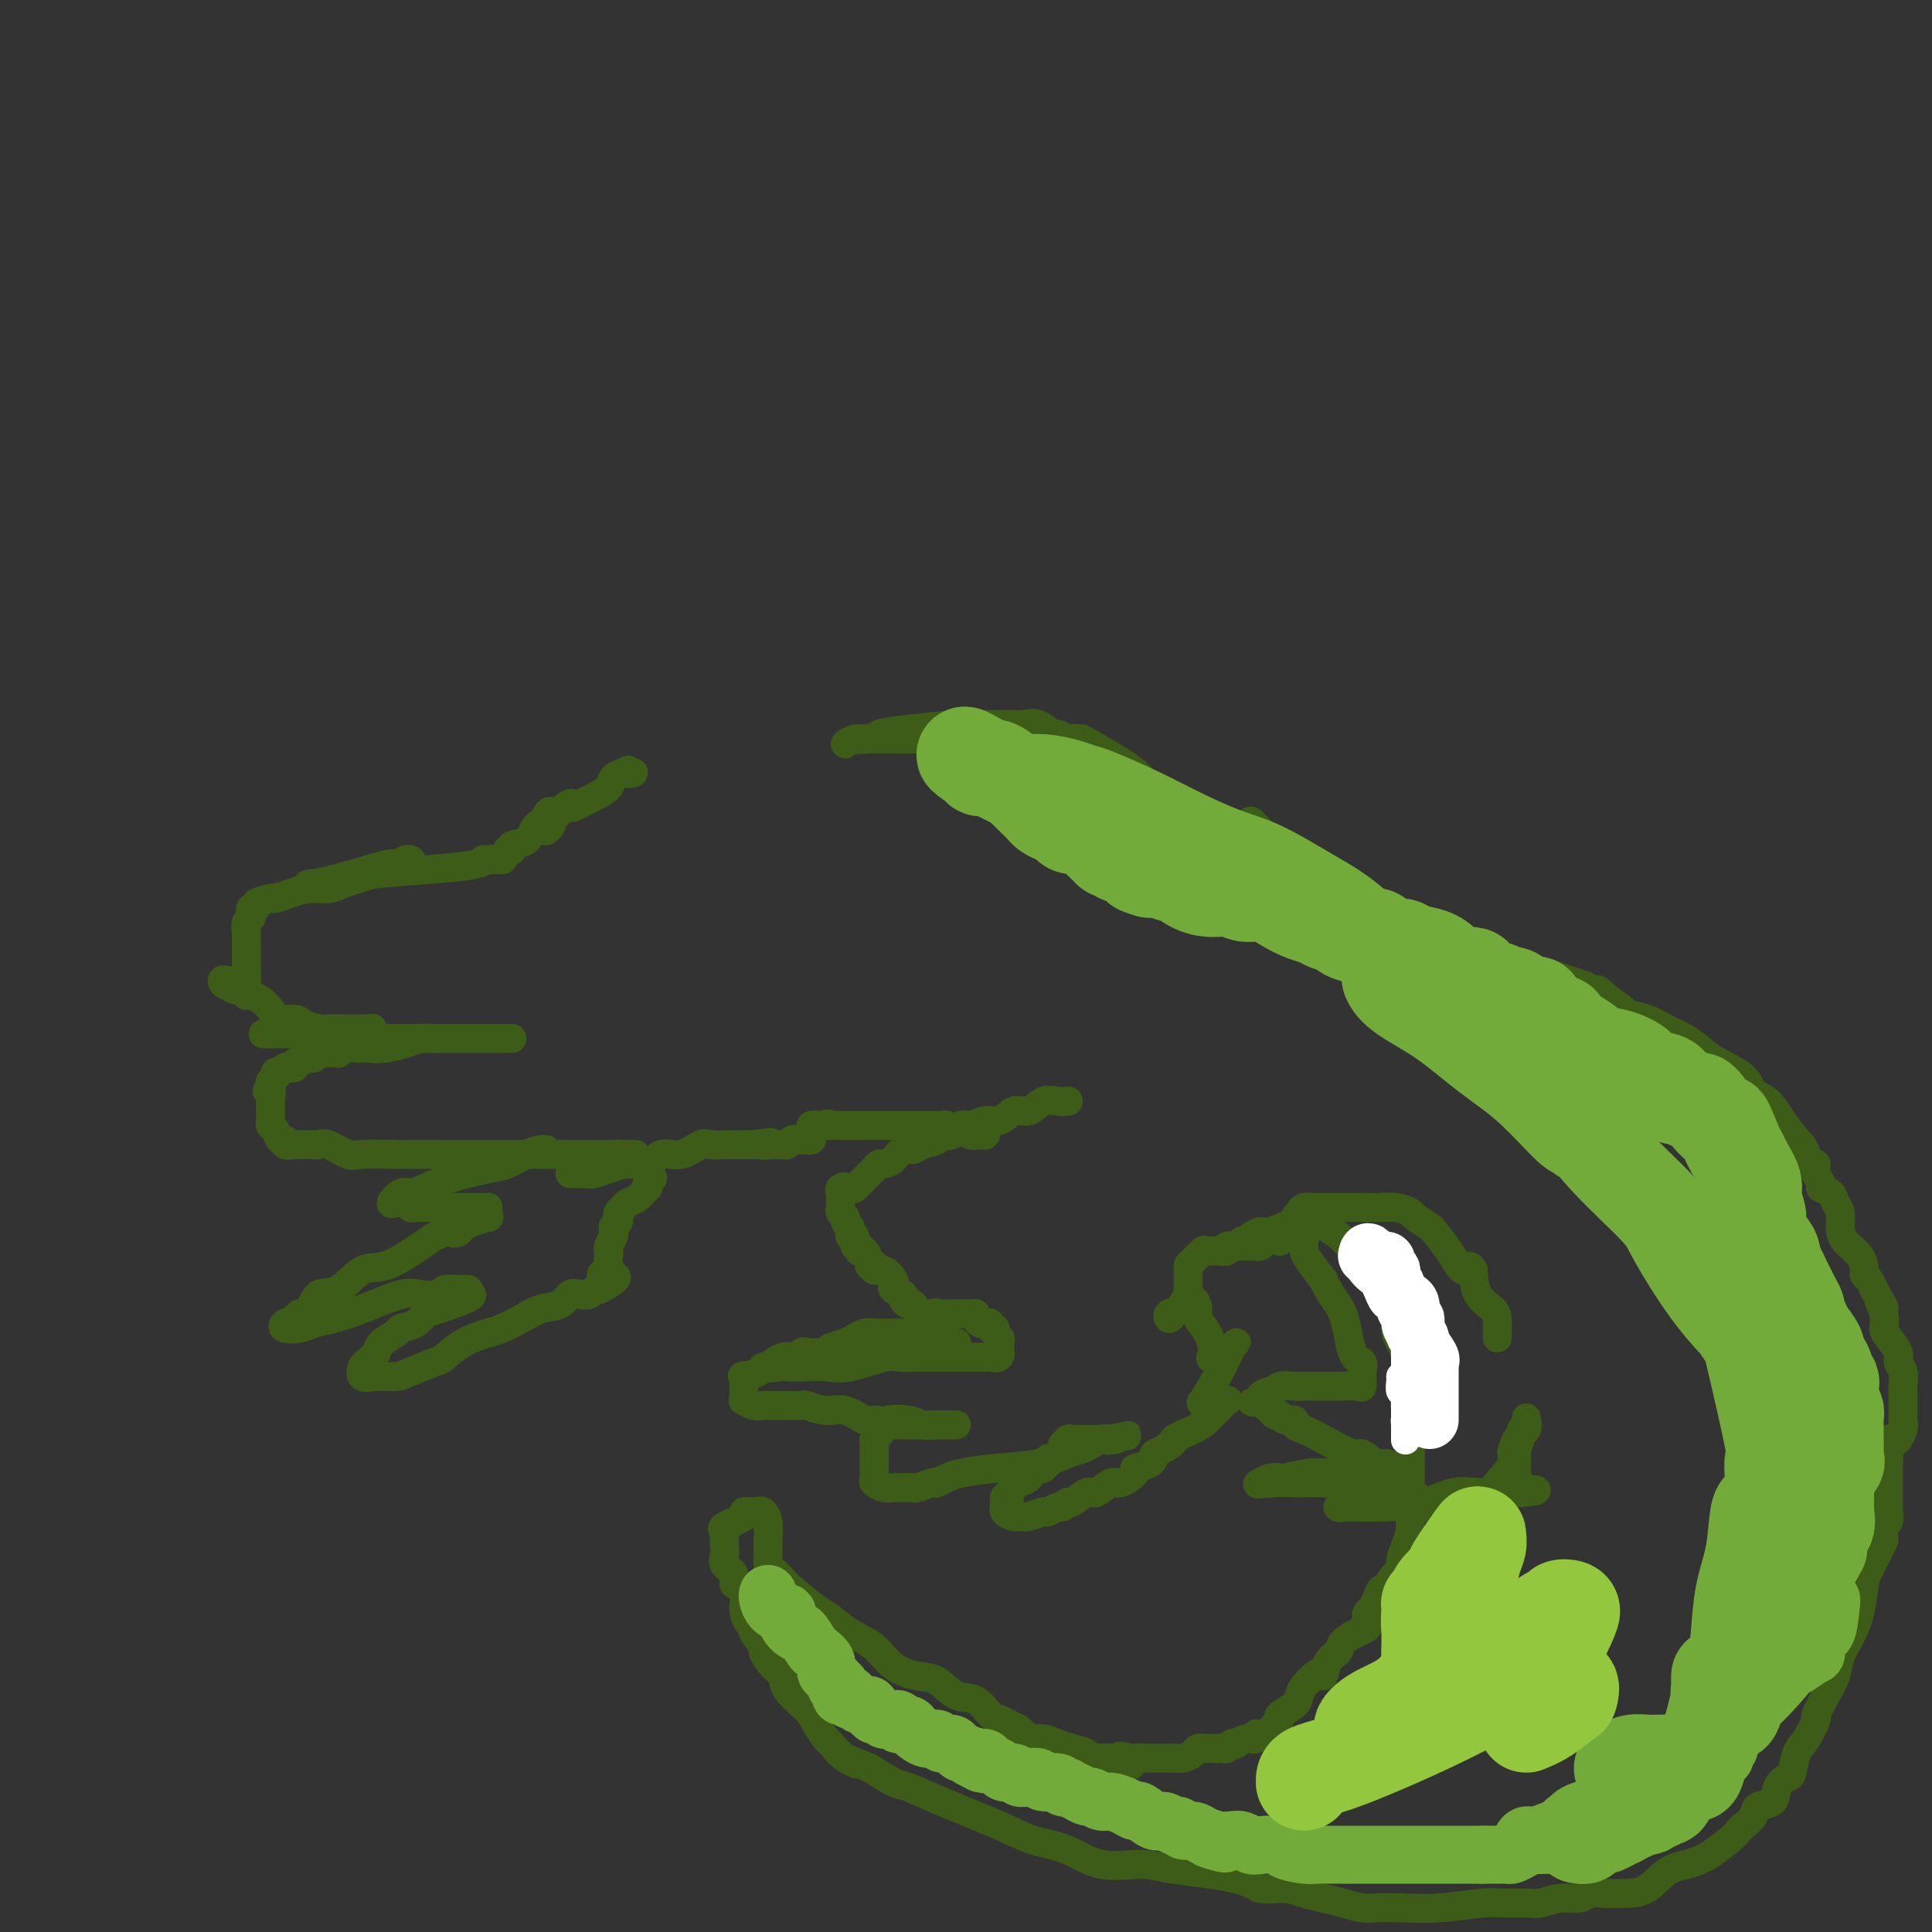<svg viewBox='0 0 400 400' version='1.1' xmlns='http://www.w3.org/2000/svg' xmlns:xlink='http://www.w3.org/1999/xlink'><rect x="0" y="0" width="400" height="400" fill="#333333" stroke="none"/><g fill='none' stroke='#3D5C18' stroke-width='6' stroke-linecap='round' stroke-linejoin='round'><path d='M100,178c0.436,0.000 0.871,0.000 1,0c0.129,-0.000 -0.049,-0.001 0,0c0.049,0.001 0.323,0.003 1,0c0.677,-0.003 1.756,-0.012 2,0c0.244,0.012 -0.347,0.045 -1,0c-0.653,-0.045 -1.366,-0.167 -2,0c-0.634,0.167 -1.188,0.623 -3,1c-1.812,0.377 -4.884,0.676 -9,1c-4.116,0.324 -9.278,0.675 -12,1c-2.722,0.325 -3.005,0.624 -4,1c-0.995,0.376 -2.702,0.827 -4,1c-1.298,0.173 -2.188,0.067 -3,0c-0.812,-0.067 -1.546,-0.095 -2,0c-0.454,0.095 -0.627,0.314 1,0c1.627,-0.314 5.053,-1.162 8,-2c2.947,-0.838 5.413,-1.668 7,-2c1.587,-0.332 2.293,-0.166 3,0'/><path d='M83,179c2.797,-0.834 1.291,-0.917 1,-1c-0.291,-0.083 0.634,-0.164 1,0c0.366,0.164 0.172,0.572 0,1c-0.172,0.428 -0.324,0.875 -1,1c-0.676,0.125 -1.878,-0.072 -3,0c-1.122,0.072 -2.165,0.414 -4,1c-1.835,0.586 -4.460,1.415 -6,2c-1.540,0.585 -1.993,0.927 -3,1c-1.007,0.073 -2.569,-0.121 -4,0c-1.431,0.121 -2.733,0.558 -4,1c-1.267,0.442 -2.501,0.888 -3,1c-0.499,0.112 -0.263,-0.111 -1,0c-0.737,0.111 -2.445,0.555 -3,1c-0.555,0.445 0.044,0.892 0,1c-0.044,0.108 -0.730,-0.122 -1,0c-0.270,0.122 -0.125,0.595 0,1c0.125,0.405 0.230,0.742 0,1c-0.230,0.258 -0.794,0.435 -1,1c-0.206,0.565 -0.055,1.516 0,2c0.055,0.484 0.015,0.501 0,1c-0.015,0.499 -0.004,1.482 0,2c0.004,0.518 0.001,0.572 0,1c-0.001,0.428 -0.000,1.231 0,2c0.000,0.769 0.000,1.506 0,2c-0.000,0.494 -0.000,0.747 0,1'/><path d='M51,202c-0.308,2.451 -0.079,1.078 0,1c0.079,-0.078 0.006,1.138 0,2c-0.006,0.862 0.054,1.369 0,1c-0.054,-0.369 -0.221,-1.614 -1,-2c-0.779,-0.386 -2.171,0.088 -3,0c-0.829,-0.088 -1.094,-0.740 -1,-1c0.094,-0.260 0.547,-0.130 1,0'/><path d='M47,203c-0.731,-0.147 -0.558,0.485 0,1c0.558,0.515 1.501,0.914 2,1c0.499,0.086 0.555,-0.141 1,0c0.445,0.141 1.278,0.650 2,1c0.722,0.350 1.333,0.541 2,1c0.667,0.459 1.390,1.184 2,2c0.610,0.816 1.107,1.721 2,2c0.893,0.279 2.182,-0.069 3,0c0.818,0.069 1.165,0.554 2,1c0.835,0.446 2.159,0.851 3,1c0.841,0.149 1.199,0.040 2,0c0.801,-0.040 2.046,-0.010 3,0c0.954,0.010 1.616,0.002 2,0c0.384,-0.002 0.490,0.003 1,0c0.510,-0.003 1.426,-0.015 2,0c0.574,0.015 0.807,0.057 1,0c0.193,-0.057 0.347,-0.211 -1,0c-1.347,0.211 -4.196,0.789 -6,1c-1.804,0.211 -2.565,0.057 -4,0c-1.435,-0.057 -3.545,-0.015 -5,0c-1.455,0.015 -2.256,0.004 -3,0c-0.744,-0.004 -1.431,-0.001 -2,0c-0.569,0.001 -1.020,0.000 -1,0c0.020,-0.000 0.510,-0.000 1,0'/><path d='M56,214c-3.286,0.150 -1.001,0.026 1,0c2.001,-0.026 3.716,0.046 5,0c1.284,-0.046 2.135,-0.208 3,0c0.865,0.208 1.743,0.788 3,1c1.257,0.212 2.893,0.057 4,0c1.107,-0.057 1.686,-0.015 5,0c3.314,0.015 9.363,0.004 13,0c3.637,-0.004 4.862,-0.001 6,0c1.138,0.001 2.189,0.000 3,0c0.811,-0.000 1.380,-0.000 2,0c0.620,0.000 1.290,0.000 2,0c0.710,-0.000 1.461,-0.000 2,0c0.539,0.000 0.865,0.000 1,0c0.135,-0.000 0.079,-0.000 0,0c-0.079,0.000 -0.182,0.000 -1,0c-0.818,-0.000 -2.351,-0.000 -3,0c-0.649,0.000 -0.415,0.000 -1,0c-0.585,-0.000 -1.991,-0.000 -3,0c-1.009,0.000 -1.621,0.000 -2,0c-0.379,-0.000 -0.524,-0.001 -1,0c-0.476,0.001 -1.285,0.003 -2,0c-0.715,-0.003 -1.338,-0.012 -2,0c-0.662,0.012 -1.363,0.044 -2,0c-0.637,-0.044 -1.210,-0.166 -2,0c-0.790,0.166 -1.797,0.619 -3,1c-1.203,0.381 -2.601,0.691 -4,1'/><path d='M80,217c-4.234,0.309 -1.819,0.082 -1,0c0.819,-0.082 0.044,-0.018 -1,0c-1.044,0.018 -2.355,-0.009 -3,0c-0.645,0.009 -0.624,0.055 -1,0c-0.376,-0.055 -1.147,-0.211 -2,0c-0.853,0.211 -1.786,0.789 -2,1c-0.214,0.211 0.293,0.056 0,0c-0.293,-0.056 -1.384,-0.011 -2,0c-0.616,0.011 -0.756,-0.011 -1,0c-0.244,0.011 -0.590,0.054 -1,0c-0.410,-0.054 -0.883,-0.207 -1,0c-0.117,0.207 0.122,0.772 0,1c-0.122,0.228 -0.606,0.117 -1,0c-0.394,-0.117 -0.697,-0.241 -1,0c-0.303,0.241 -0.606,0.848 -1,1c-0.394,0.152 -0.879,-0.152 -1,0c-0.121,0.152 0.121,0.758 0,1c-0.121,0.242 -0.606,0.120 -1,0c-0.394,-0.120 -0.698,-0.238 -1,0c-0.302,0.238 -0.603,0.834 -1,1c-0.397,0.166 -0.891,-0.096 -1,0c-0.109,0.096 0.167,0.552 0,1c-0.167,0.448 -0.776,0.890 -1,1c-0.224,0.110 -0.064,-0.111 0,0c0.064,0.111 0.032,0.556 0,1'/><path d='M56,225c-1.392,1.266 -0.373,0.930 0,1c0.373,0.070 0.100,0.547 0,1c-0.100,0.453 -0.027,0.881 0,1c0.027,0.119 0.006,-0.070 0,0c-0.006,0.070 0.001,0.399 0,1c-0.001,0.601 -0.012,1.475 0,2c0.012,0.525 0.046,0.700 0,1c-0.046,0.300 -0.172,0.725 0,1c0.172,0.275 0.640,0.399 1,1c0.360,0.601 0.610,1.678 1,2c0.390,0.322 0.920,-0.110 1,0c0.080,0.110 -0.291,0.762 0,1c0.291,0.238 1.245,0.062 2,0c0.755,-0.062 1.312,-0.009 2,0c0.688,0.009 1.508,-0.026 2,0c0.492,0.026 0.657,0.112 1,0c0.343,-0.112 0.863,-0.422 2,0c1.137,0.422 2.890,1.577 4,2c1.110,0.423 1.577,0.113 3,0c1.423,-0.113 3.802,-0.030 7,0c3.198,0.030 7.216,0.008 11,0c3.784,-0.008 7.335,-0.002 10,0c2.665,0.002 4.443,0.001 7,0c2.557,-0.001 5.891,-0.000 8,0c2.109,0.000 2.991,0.000 4,0c1.009,-0.000 2.145,-0.000 3,0c0.855,0.000 1.427,0.000 2,0'/><path d='M127,239c8.659,0.013 2.807,0.045 1,0c-1.807,-0.045 0.432,-0.166 1,0c0.568,0.166 -0.534,0.619 -1,1c-0.466,0.381 -0.294,0.691 -1,1c-0.706,0.309 -2.289,0.619 -3,1c-0.711,0.381 -0.551,0.834 -1,1c-0.449,0.166 -1.505,0.044 -2,0c-0.495,-0.044 -0.427,-0.012 -1,0c-0.573,0.012 -1.788,0.004 -2,0c-0.212,-0.004 0.578,-0.004 1,0c0.422,0.004 0.475,0.011 1,0c0.525,-0.011 1.523,-0.039 2,0c0.477,0.039 0.434,0.146 1,0c0.566,-0.146 1.743,-0.545 3,-1c1.257,-0.455 2.596,-0.967 4,-1c1.404,-0.033 2.875,0.412 4,0c1.125,-0.412 1.905,-1.679 3,-2c1.095,-0.321 2.504,0.306 4,0c1.496,-0.306 3.078,-1.546 4,-2c0.922,-0.454 1.185,-0.122 2,0c0.815,0.122 2.181,0.033 3,0c0.819,-0.033 1.091,-0.009 2,0c0.909,0.009 2.454,0.005 4,0'/><path d='M156,237c6.223,-0.928 2.781,-0.248 2,0c-0.781,0.248 1.100,0.063 2,0c0.900,-0.063 0.819,-0.003 1,0c0.181,0.003 0.626,-0.052 1,0c0.374,0.052 0.679,0.210 1,0c0.321,-0.210 0.659,-0.789 1,-1c0.341,-0.211 0.684,-0.056 1,0c0.316,0.056 0.607,0.012 1,0c0.393,-0.012 0.890,0.008 1,0c0.110,-0.008 -0.168,-0.044 0,0c0.168,0.044 0.783,0.169 1,0c0.217,-0.169 0.038,-0.633 0,-1c-0.038,-0.367 0.067,-0.637 0,-1c-0.067,-0.363 -0.305,-0.818 0,-1c0.305,-0.182 1.152,-0.091 2,0'/><path d='M170,233c2.364,-0.619 1.274,-0.166 1,0c-0.274,0.166 0.270,0.044 1,0c0.730,-0.044 1.648,-0.012 2,0c0.352,0.012 0.140,0.003 1,0c0.860,-0.003 2.794,-0.001 4,0c1.206,0.001 1.684,0.000 2,0c0.316,-0.000 0.470,-0.000 1,0c0.530,0.000 1.437,0.000 2,0c0.563,-0.000 0.781,-0.000 1,0c0.219,0.000 0.439,-0.000 1,0c0.561,0.000 1.464,0.000 2,0c0.536,-0.000 0.707,-0.000 1,0c0.293,0.000 0.708,0.000 1,0c0.292,-0.000 0.459,-0.001 1,0c0.541,0.001 1.454,0.004 2,0c0.546,-0.004 0.724,-0.015 1,0c0.276,0.015 0.650,0.056 1,0c0.350,-0.056 0.675,-0.207 1,0c0.325,0.207 0.650,0.774 1,1c0.350,0.226 0.725,0.113 1,0c0.275,-0.113 0.451,-0.226 1,0c0.549,0.226 1.471,0.793 2,1c0.529,0.207 0.664,0.056 1,0c0.336,-0.056 0.874,-0.015 1,0c0.126,0.015 -0.158,0.004 0,0c0.158,-0.004 0.760,-0.001 1,0c0.240,0.001 0.120,0.001 0,0'/><path d='M105,176c0.502,0.105 1.004,0.211 1,0c-0.004,-0.211 -0.514,-0.738 0,-1c0.514,-0.262 2.050,-0.258 3,-1c0.950,-0.742 1.312,-2.230 2,-3c0.688,-0.770 1.702,-0.820 2,-1c0.298,-0.180 -0.120,-0.488 0,-1c0.120,-0.512 0.778,-1.226 1,-1c0.222,0.226 0.008,1.394 0,2c-0.008,0.606 0.188,0.651 0,1c-0.188,0.349 -0.762,1.001 -1,1c-0.238,-0.001 -0.141,-0.654 0,-1c0.141,-0.346 0.326,-0.385 1,-1c0.674,-0.615 1.837,-1.808 3,-3'/><path d='M117,167c2.024,-1.393 1.083,-0.375 1,0c-0.083,0.375 0.690,0.107 1,0c0.310,-0.107 0.155,-0.054 0,0'/><path d='M119,167c1.369,-0.673 2.738,-1.345 4,-2c1.262,-0.655 2.417,-1.292 3,-2c0.583,-0.708 0.595,-1.488 1,-2c0.405,-0.512 1.202,-0.756 2,-1'/><path d='M129,160c1.714,-1.083 1.000,-0.292 1,0c-0.000,0.292 0.714,0.083 1,0c0.286,-0.083 0.143,-0.042 0,0'/><path d='M175,154c0.571,-0.423 1.143,-0.845 3,-1c1.857,-0.155 5.001,-0.041 7,0c1.999,0.041 2.854,0.011 4,0c1.146,-0.011 2.582,-0.003 4,0c1.418,0.003 2.819,0.001 4,0c1.181,-0.001 2.143,-0.000 3,0c0.857,0.000 1.611,0.000 2,0c0.389,-0.000 0.414,-0.000 0,0c-0.414,0.000 -1.268,0.000 -2,0c-0.732,-0.000 -1.341,-0.000 -3,0c-1.659,0.000 -4.367,0.000 -6,0c-1.633,-0.000 -2.189,-0.000 -3,0c-0.811,0.000 -1.875,0.000 -3,0c-1.125,-0.000 -2.310,-0.000 -3,0c-0.690,0.000 -0.886,0.000 -1,0c-0.114,-0.000 -0.146,-0.000 -1,0c-0.854,0.000 -2.530,0.000 -3,0c-0.470,-0.000 0.265,-0.000 1,0'/><path d='M178,153c-3.014,0.049 0.453,0.171 2,0c1.547,-0.171 1.176,-0.634 2,-1c0.824,-0.366 2.844,-0.634 6,-1c3.156,-0.366 7.450,-0.830 10,-1c2.550,-0.170 3.358,-0.045 4,0c0.642,0.045 1.119,0.010 2,0c0.881,-0.010 2.166,0.005 3,0c0.834,-0.005 1.216,-0.031 2,0c0.784,0.031 1.968,0.117 3,0c1.032,-0.117 1.912,-0.437 3,0c1.088,0.437 2.386,1.633 3,2c0.614,0.367 0.545,-0.094 1,0c0.455,0.094 1.433,0.742 2,1c0.567,0.258 0.724,0.126 1,0c0.276,-0.126 0.671,-0.244 1,0c0.329,0.244 0.593,0.851 1,1c0.407,0.149 0.959,-0.159 1,0c0.041,0.159 -0.428,0.785 0,1c0.428,0.215 1.753,0.019 2,0c0.247,-0.019 -0.583,0.139 -1,0c-0.417,-0.139 -0.420,-0.576 -1,-1c-0.580,-0.424 -1.737,-0.835 -2,-1c-0.263,-0.165 0.369,-0.082 1,0'/><path d='M224,153c1.661,0.874 7.314,4.060 10,6c2.686,1.940 2.407,2.635 4,4c1.593,1.365 5.060,3.399 8,5c2.940,1.601 5.355,2.770 7,4c1.645,1.230 2.520,2.522 3,3c0.480,0.478 0.567,0.143 1,0c0.433,-0.143 1.214,-0.094 1,0c-0.214,0.094 -1.422,0.233 -2,0c-0.578,-0.233 -0.527,-0.837 -1,-1c-0.473,-0.163 -1.470,0.115 -2,0c-0.530,-0.115 -0.591,-0.623 -1,-1c-0.409,-0.377 -1.164,-0.623 -2,-1c-0.836,-0.377 -1.752,-0.886 -2,-1c-0.248,-0.114 0.174,0.165 0,0c-0.174,-0.165 -0.942,-0.774 -1,-1c-0.058,-0.226 0.594,-0.068 1,0c0.406,0.068 0.566,0.045 1,0c0.434,-0.045 1.142,-0.114 2,0c0.858,0.114 1.865,0.409 3,1c1.135,0.591 2.397,1.478 3,2c0.603,0.522 0.547,0.679 1,1c0.453,0.321 1.415,0.806 2,1c0.585,0.194 0.792,0.097 1,0'/><path d='M261,175c2.212,0.136 0.743,-2.024 0,-3c-0.743,-0.976 -0.758,-0.767 -1,-1c-0.242,-0.233 -0.710,-0.906 -1,-1c-0.290,-0.094 -0.402,0.392 0,1c0.402,0.608 1.320,1.337 2,2c0.680,0.663 1.124,1.258 3,3c1.876,1.742 5.184,4.631 7,6c1.816,1.369 2.140,1.219 3,2c0.860,0.781 2.256,2.493 3,3c0.744,0.507 0.837,-0.192 1,0c0.163,0.192 0.395,1.273 1,2c0.605,0.727 1.584,1.099 2,1c0.416,-0.099 0.269,-0.670 0,-1c-0.269,-0.330 -0.660,-0.418 -1,-1c-0.340,-0.582 -0.630,-1.657 -1,-2c-0.370,-0.343 -0.820,0.045 -1,0c-0.180,-0.045 -0.090,-0.522 0,-1'/><path d='M278,185c-0.150,-0.439 -0.027,0.465 0,1c0.027,0.535 -0.044,0.702 0,1c0.044,0.298 0.203,0.725 1,1c0.797,0.275 2.231,0.396 3,1c0.769,0.604 0.873,1.690 1,2c0.127,0.310 0.278,-0.155 1,0c0.722,0.155 2.014,0.930 2,1c-0.014,0.070 -1.333,-0.563 -2,-1c-0.667,-0.437 -0.680,-0.676 -1,-1c-0.320,-0.324 -0.947,-0.731 -1,-1c-0.053,-0.269 0.466,-0.398 1,0c0.534,0.398 1.082,1.325 3,2c1.918,0.675 5.205,1.099 8,2c2.795,0.901 5.097,2.280 7,3c1.903,0.720 3.407,0.781 5,1c1.593,0.219 3.275,0.598 4,1c0.725,0.402 0.493,0.829 1,1c0.507,0.171 1.754,0.085 3,0'/><path d='M314,199c4.826,1.547 0.892,0.414 -1,0c-1.892,-0.414 -1.740,-0.108 -2,0c-0.260,0.108 -0.931,0.018 -1,0c-0.069,-0.018 0.463,0.037 1,0c0.537,-0.037 1.077,-0.164 2,0c0.923,0.164 2.229,0.621 3,1c0.771,0.379 1.008,0.680 2,1c0.992,0.320 2.738,0.659 4,1c1.262,0.341 2.041,0.684 3,1c0.959,0.316 2.099,0.605 3,1c0.901,0.395 1.562,0.897 2,1c0.438,0.103 0.653,-0.193 1,0c0.347,0.193 0.825,0.877 1,1c0.175,0.123 0.047,-0.313 0,0c-0.047,0.313 -0.013,1.375 0,2c0.013,0.625 0.007,0.812 0,1'/><path d='M332,209c0.157,0.784 0.049,0.743 0,1c-0.049,0.257 -0.038,0.812 0,1c0.038,0.188 0.105,0.010 0,0c-0.105,-0.010 -0.382,0.147 -1,0c-0.618,-0.147 -1.578,-0.600 -2,-1c-0.422,-0.400 -0.306,-0.748 0,-1c0.306,-0.252 0.804,-0.408 1,-1c0.196,-0.592 0.091,-1.621 0,-2c-0.091,-0.379 -0.169,-0.108 0,0c0.169,0.108 0.584,0.054 1,0'/><path d='M331,206c0.296,-0.787 0.035,-0.755 1,0c0.965,0.755 3.156,2.231 4,3c0.844,0.769 0.341,0.829 1,1c0.659,0.171 2.481,0.454 4,1c1.519,0.546 2.736,1.356 4,2c1.264,0.644 2.575,1.121 4,2c1.425,0.879 2.965,2.159 4,3c1.035,0.841 1.564,1.242 3,2c1.436,0.758 3.779,1.874 5,3c1.221,1.126 1.321,2.261 2,3c0.679,0.739 1.937,1.080 3,2c1.063,0.920 1.930,2.417 3,4c1.070,1.583 2.342,3.251 3,4c0.658,0.749 0.702,0.577 1,1c0.298,0.423 0.849,1.440 1,2c0.151,0.560 -0.099,0.665 0,1c0.099,0.335 0.546,0.902 1,1c0.454,0.098 0.913,-0.273 1,0c0.087,0.273 -0.198,1.190 0,2c0.198,0.810 0.880,1.515 1,2c0.120,0.485 -0.322,0.752 0,1c0.322,0.248 1.408,0.478 2,1c0.592,0.522 0.691,1.336 1,2c0.309,0.664 0.829,1.180 1,2c0.171,0.820 -0.008,1.946 0,3c0.008,1.054 0.201,2.036 1,3c0.799,0.964 2.203,1.910 3,3c0.797,1.090 0.987,2.323 1,3c0.013,0.677 -0.150,0.798 0,1c0.150,0.202 0.614,0.486 1,1c0.386,0.514 0.693,1.257 1,2'/><path d='M388,267c3.567,6.347 1.485,2.716 1,2c-0.485,-0.716 0.625,1.485 1,3c0.375,1.515 0.013,2.344 0,3c-0.013,0.656 0.322,1.138 1,2c0.678,0.862 1.698,2.104 2,3c0.302,0.896 -0.115,1.444 0,2c0.115,0.556 0.763,1.119 1,2c0.237,0.881 0.063,2.081 0,3c-0.063,0.919 -0.017,1.556 0,2c0.017,0.444 0.004,0.696 0,1c-0.004,0.304 -0.000,0.661 0,1c0.000,0.339 -0.004,0.659 0,1c0.004,0.341 0.016,0.704 0,1c-0.016,0.296 -0.060,0.524 0,1c0.060,0.476 0.222,1.199 0,2c-0.222,0.801 -0.830,1.682 -1,2c-0.170,0.318 0.099,0.075 0,0c-0.099,-0.075 -0.565,0.018 -1,0c-0.435,-0.018 -0.839,-0.148 -1,0c-0.161,0.148 -0.081,0.574 0,1'/><path d='M391,299c-0.464,2.389 -0.124,0.861 0,1c0.124,0.139 0.033,1.944 0,3c-0.033,1.056 -0.008,1.362 0,2c0.008,0.638 -0.002,1.609 0,3c0.002,1.391 0.014,3.203 0,4c-0.014,0.797 -0.056,0.581 0,1c0.056,0.419 0.209,1.475 0,2c-0.209,0.525 -0.781,0.518 -1,1c-0.219,0.482 -0.086,1.452 0,2c0.086,0.548 0.126,0.673 0,1c-0.126,0.327 -0.418,0.856 -1,2c-0.582,1.144 -1.455,2.903 -2,4c-0.545,1.097 -0.761,1.532 -1,3c-0.239,1.468 -0.500,3.970 -1,6c-0.500,2.030 -1.238,3.589 -2,5c-0.762,1.411 -1.548,2.676 -2,4c-0.452,1.324 -0.572,2.708 -1,4c-0.428,1.292 -1.165,2.494 -2,4c-0.835,1.506 -1.768,3.318 -2,4c-0.232,0.682 0.237,0.234 0,1c-0.237,0.766 -1.181,2.746 -2,4c-0.819,1.254 -1.513,1.783 -2,3c-0.487,1.217 -0.768,3.123 -1,4c-0.232,0.877 -0.414,0.724 -1,1c-0.586,0.276 -1.575,0.981 -2,2c-0.425,1.019 -0.284,2.352 -1,3c-0.716,0.648 -2.287,0.609 -3,1c-0.713,0.391 -0.567,1.210 -1,2c-0.433,0.790 -1.446,1.552 -2,2c-0.554,0.448 -0.649,0.582 -1,1c-0.351,0.418 -0.957,1.119 -2,2c-1.043,0.881 -2.521,1.940 -4,3'/><path d='M354,384c-3.587,2.154 -6.053,2.040 -8,3c-1.947,0.960 -3.374,2.993 -5,4c-1.626,1.007 -3.452,0.987 -5,1c-1.548,0.013 -2.816,0.060 -4,0c-1.184,-0.060 -2.282,-0.226 -3,0c-0.718,0.226 -1.057,0.846 -2,1c-0.943,0.154 -2.491,-0.156 -4,0c-1.509,0.156 -2.977,0.778 -4,1c-1.023,0.222 -1.599,0.046 -3,0c-1.401,-0.046 -3.628,0.040 -5,0c-1.372,-0.040 -1.889,-0.206 -4,0c-2.111,0.206 -5.817,0.784 -9,1c-3.183,0.216 -5.842,0.069 -8,0c-2.158,-0.069 -3.816,-0.060 -5,0c-1.184,0.060 -1.893,0.169 -3,0c-1.107,-0.169 -2.611,-0.618 -4,-1c-1.389,-0.382 -2.663,-0.697 -4,-1c-1.337,-0.303 -2.738,-0.595 -4,-1c-1.262,-0.405 -2.385,-0.922 -4,-1c-1.615,-0.078 -3.722,0.283 -5,0c-1.278,-0.283 -1.729,-1.210 -5,-2c-3.271,-0.790 -9.364,-1.443 -13,-2c-3.636,-0.557 -4.815,-1.018 -7,-1c-2.185,0.018 -5.377,0.514 -8,0c-2.623,-0.514 -4.677,-2.040 -7,-3c-2.323,-0.960 -4.913,-1.355 -7,-2c-2.087,-0.645 -3.670,-1.540 -7,-3c-3.330,-1.460 -8.408,-3.484 -12,-5c-3.592,-1.516 -5.698,-2.524 -7,-3c-1.302,-0.476 -1.801,-0.422 -3,-1c-1.199,-0.578 -3.100,-1.789 -5,-3'/><path d='M180,366c-8.030,-3.307 -4.106,-1.575 -3,-1c1.106,0.575 -0.607,-0.008 -2,-1c-1.393,-0.992 -2.465,-2.394 -3,-3c-0.535,-0.606 -0.534,-0.418 -1,-1c-0.466,-0.582 -1.398,-1.936 -2,-3c-0.602,-1.064 -0.873,-1.837 -2,-3c-1.127,-1.163 -3.109,-2.715 -4,-4c-0.891,-1.285 -0.691,-2.302 -1,-3c-0.309,-0.698 -1.126,-1.076 -2,-2c-0.874,-0.924 -1.806,-2.393 -2,-3c-0.194,-0.607 0.350,-0.352 0,-1c-0.350,-0.648 -1.594,-2.198 -2,-3c-0.406,-0.802 0.027,-0.854 0,-1c-0.027,-0.146 -0.513,-0.385 -1,-1c-0.487,-0.615 -0.975,-1.607 -1,-3c-0.025,-1.393 0.414,-3.188 0,-4c-0.414,-0.812 -1.680,-0.640 -2,-1c-0.320,-0.360 0.306,-1.252 0,-2c-0.306,-0.748 -1.545,-1.352 -2,-2c-0.455,-0.648 -0.126,-1.338 0,-2c0.126,-0.662 0.049,-1.294 0,-2c-0.049,-0.706 -0.071,-1.485 0,-2c0.071,-0.515 0.235,-0.764 0,-1c-0.235,-0.236 -0.869,-0.457 0,-1c0.869,-0.543 3.242,-1.407 4,-2c0.758,-0.593 -0.098,-0.916 0,-1c0.098,-0.084 1.150,0.070 2,0c0.850,-0.070 1.498,-0.365 2,0c0.502,0.365 0.858,1.390 1,2c0.142,0.610 0.071,0.805 0,1'/><path d='M159,316c0.155,1.097 0.041,2.339 0,3c-0.041,0.661 -0.009,0.739 0,1c0.009,0.261 -0.005,0.703 0,1c0.005,0.297 0.029,0.448 0,1c-0.029,0.552 -0.110,1.507 0,2c0.110,0.493 0.412,0.526 1,1c0.588,0.474 1.461,1.390 2,2c0.539,0.610 0.745,0.914 2,2c1.255,1.086 3.559,2.956 5,4c1.441,1.044 2.020,1.264 3,2c0.980,0.736 2.362,1.988 4,3c1.638,1.012 3.533,1.785 5,3c1.467,1.215 2.507,2.873 4,4c1.493,1.127 3.439,1.724 5,2c1.561,0.276 2.736,0.231 4,1c1.264,0.769 2.618,2.353 4,3c1.382,0.647 2.794,0.359 4,1c1.206,0.641 2.206,2.213 3,3c0.794,0.787 1.382,0.789 2,1c0.618,0.211 1.267,0.630 2,1c0.733,0.370 1.550,0.691 2,1c0.450,0.309 0.531,0.608 1,1c0.469,0.392 1.325,0.878 2,1c0.675,0.122 1.171,-0.121 2,0c0.829,0.121 1.993,0.607 3,1c1.007,0.393 1.856,0.694 3,1c1.144,0.306 2.583,0.618 3,1c0.417,0.382 -0.187,0.834 0,1c0.187,0.166 1.166,0.045 2,0c0.834,-0.045 1.524,-0.013 2,0c0.476,0.013 0.738,0.006 1,0'/><path d='M230,364c7.302,2.939 3.056,0.788 2,0c-1.056,-0.788 1.078,-0.211 2,0c0.922,0.211 0.632,0.057 1,0c0.368,-0.057 1.394,-0.015 2,0c0.606,0.015 0.792,0.004 1,0c0.208,-0.004 0.440,-0.000 1,0c0.560,0.000 1.449,-0.003 2,0c0.551,0.003 0.763,0.011 1,0c0.237,-0.011 0.500,-0.041 1,0c0.500,0.041 1.238,0.155 2,0c0.762,-0.155 1.548,-0.577 2,-1c0.452,-0.423 0.569,-0.846 1,-1c0.431,-0.154 1.176,-0.040 2,0c0.824,0.040 1.726,0.007 2,0c0.274,-0.007 -0.080,0.012 0,0c0.080,-0.012 0.594,-0.055 1,0c0.406,0.055 0.703,0.207 1,0c0.297,-0.207 0.595,-0.772 1,-1c0.405,-0.228 0.916,-0.118 1,0c0.084,0.118 -0.259,0.244 0,0c0.259,-0.244 1.119,-0.857 2,-1c0.881,-0.143 1.782,0.183 2,0c0.218,-0.183 -0.246,-0.874 0,-1c0.246,-0.126 1.201,0.314 2,0c0.799,-0.314 1.443,-1.382 2,-2c0.557,-0.618 1.027,-0.784 1,-1c-0.027,-0.216 -0.551,-0.480 0,-1c0.551,-0.520 2.179,-1.294 3,-2c0.821,-0.706 0.836,-1.344 1,-2c0.164,-0.656 0.475,-1.330 1,-2c0.525,-0.670 1.262,-1.335 2,-2'/><path d='M272,347c1.970,-1.700 1.896,0.049 2,0c0.104,-0.049 0.385,-1.897 1,-3c0.615,-1.103 1.562,-1.460 2,-2c0.438,-0.540 0.365,-1.262 1,-2c0.635,-0.738 1.977,-1.492 3,-2c1.023,-0.508 1.727,-0.768 2,-1c0.273,-0.232 0.115,-0.434 0,-1c-0.115,-0.566 -0.185,-1.495 0,-2c0.185,-0.505 0.627,-0.587 1,-1c0.373,-0.413 0.677,-1.157 1,-2c0.323,-0.843 0.665,-1.783 1,-2c0.335,-0.217 0.663,0.290 1,0c0.337,-0.290 0.681,-1.379 1,-2c0.319,-0.621 0.611,-0.776 1,-1c0.389,-0.224 0.875,-0.516 1,-1c0.125,-0.484 -0.110,-1.159 0,-2c0.110,-0.841 0.565,-1.848 1,-3c0.435,-1.152 0.849,-2.450 1,-3c0.151,-0.550 0.041,-0.353 0,-1c-0.041,-0.647 -0.011,-2.136 0,-3c0.011,-0.864 0.003,-1.101 0,-2c-0.003,-0.899 -0.001,-2.461 0,-3c0.001,-0.539 0.000,-0.054 0,-1c-0.000,-0.946 -0.000,-3.322 0,-4c0.000,-0.678 0.000,0.341 0,0c-0.000,-0.341 -0.000,-2.042 0,-3c0.000,-0.958 0.000,-1.174 0,-2c-0.000,-0.826 -0.000,-2.263 0,-3c0.000,-0.737 0.000,-0.775 0,-1c-0.000,-0.225 -0.000,-0.636 0,-1c0.000,-0.364 0.000,-0.682 0,-1'/><path d='M292,292c0.309,-5.710 0.081,-3.485 0,-3c-0.081,0.485 -0.016,-0.769 0,-2c0.016,-1.231 -0.018,-2.438 0,-3c0.018,-0.562 0.089,-0.479 0,-1c-0.089,-0.521 -0.336,-1.647 -1,-3c-0.664,-1.353 -1.744,-2.933 -2,-4c-0.256,-1.067 0.312,-1.622 0,-3c-0.312,-1.378 -1.503,-3.578 -2,-5c-0.497,-1.422 -0.299,-2.066 -1,-3c-0.701,-0.934 -2.301,-2.158 -4,-4c-1.699,-1.842 -3.496,-4.304 -6,-6c-2.504,-1.696 -5.715,-2.628 -7,-3c-1.285,-0.372 -0.642,-0.186 0,0'/><path d='M265,257c0.000,-0.417 0.000,-0.833 0,-1c0.000,-0.167 0.000,-0.083 0,0'/><path d='M221,228c0.155,-0.017 0.309,-0.035 0,0c-0.309,0.035 -1.083,0.122 -2,0c-0.917,-0.122 -1.978,-0.454 -3,0c-1.022,0.454 -2.007,1.695 -3,2c-0.993,0.305 -1.996,-0.327 -3,0c-1.004,0.327 -2.011,1.612 -3,2c-0.989,0.388 -1.962,-0.121 -3,0c-1.038,0.121 -2.142,0.873 -3,1c-0.858,0.127 -1.469,-0.370 -2,0c-0.531,0.370 -0.982,1.606 -2,2c-1.018,0.394 -2.605,-0.054 -3,0c-0.395,0.054 0.400,0.609 0,1c-0.400,0.391 -1.995,0.616 -3,1c-1.005,0.384 -1.421,0.925 -2,1c-0.579,0.075 -1.320,-0.317 -2,0c-0.680,0.317 -1.298,1.344 -2,2c-0.702,0.656 -1.487,0.940 -2,1c-0.513,0.060 -0.753,-0.103 -1,0c-0.247,0.103 -0.499,0.471 -1,1c-0.501,0.529 -1.250,1.219 -2,2c-0.750,0.781 -1.500,1.652 -2,2c-0.500,0.348 -0.750,0.174 -1,0'/><path d='M176,246c-2.950,1.714 -1.326,0.501 -1,0c0.326,-0.501 -0.645,-0.288 -1,0c-0.355,0.288 -0.095,0.651 0,1c0.095,0.349 0.024,0.685 0,1c-0.024,0.315 -0.002,0.609 0,1c0.002,0.391 -0.014,0.878 0,1c0.014,0.122 0.060,-0.122 0,0c-0.060,0.122 -0.226,0.611 0,1c0.226,0.389 0.845,0.679 1,1c0.155,0.321 -0.154,0.673 0,1c0.154,0.327 0.772,0.628 1,1c0.228,0.372 0.065,0.816 0,1c-0.065,0.184 -0.033,0.110 0,0c0.033,-0.110 0.065,-0.255 0,0c-0.065,0.255 -0.227,0.909 0,1c0.227,0.091 0.845,-0.382 1,0c0.155,0.382 -0.152,1.617 0,2c0.152,0.383 0.762,-0.088 1,0c0.238,0.088 0.105,0.735 0,1c-0.105,0.265 -0.182,0.148 0,0c0.182,-0.148 0.623,-0.328 1,0c0.377,0.328 0.688,1.164 1,2'/><path d='M180,261c0.869,1.769 0.042,1.190 0,1c-0.042,-0.190 0.700,0.008 1,0c0.300,-0.008 0.158,-0.224 0,0c-0.158,0.224 -0.332,0.886 0,1c0.332,0.114 1.168,-0.320 2,0c0.832,0.320 1.658,1.395 2,2c0.342,0.605 0.200,0.741 0,1c-0.200,0.259 -0.457,0.642 0,1c0.457,0.358 1.629,0.692 2,1c0.371,0.308 -0.059,0.590 0,1c0.059,0.410 0.609,0.947 1,1c0.391,0.053 0.625,-0.378 1,0c0.375,0.378 0.890,1.565 1,2c0.110,0.435 -0.187,0.116 0,0c0.187,-0.116 0.858,-0.031 1,0c0.142,0.031 -0.245,0.009 0,0c0.245,-0.009 1.123,-0.004 2,0'/><path d='M193,272c2.262,1.702 1.417,0.456 1,0c-0.417,-0.456 -0.407,-0.122 0,0c0.407,0.122 1.209,0.032 2,0c0.791,-0.032 1.570,-0.006 2,0c0.430,0.006 0.511,-0.009 1,0c0.489,0.009 1.388,0.041 2,0c0.612,-0.041 0.939,-0.156 1,0c0.061,0.156 -0.142,0.582 0,1c0.142,0.418 0.631,0.829 1,1c0.369,0.171 0.620,0.101 1,0c0.380,-0.101 0.890,-0.234 1,0c0.110,0.234 -0.181,0.836 0,1c0.181,0.164 0.833,-0.111 1,0c0.167,0.111 -0.151,0.607 0,1c0.151,0.393 0.773,0.683 1,1c0.227,0.317 0.061,0.662 0,1c-0.061,0.338 -0.017,0.668 0,1c0.017,0.332 0.009,0.666 0,1'/><path d='M207,280c0.371,1.464 -1.200,1.124 -2,1c-0.800,-0.124 -0.829,-0.033 -1,0c-0.171,0.033 -0.483,0.009 -1,0c-0.517,-0.009 -1.238,-0.002 -2,0c-0.762,0.002 -1.567,0.001 -2,0c-0.433,-0.001 -0.496,-0.000 -1,0c-0.504,0.000 -1.448,0.000 -2,0c-0.552,-0.000 -0.712,0.000 -1,0c-0.288,-0.000 -0.705,-0.000 -1,0c-0.295,0.000 -0.467,0.001 -1,0c-0.533,-0.001 -1.426,-0.002 -2,0c-0.574,0.002 -0.827,0.008 -1,0c-0.173,-0.008 -0.264,-0.030 -1,0c-0.736,0.030 -2.115,0.113 -3,0c-0.885,-0.113 -1.276,-0.422 -3,0c-1.724,0.422 -4.782,1.577 -7,2c-2.218,0.423 -3.596,0.116 -5,0c-1.404,-0.116 -2.836,-0.039 -4,0c-1.164,0.039 -2.061,0.040 -3,0c-0.939,-0.040 -1.919,-0.119 -3,0c-1.081,0.119 -2.264,0.438 -2,0c0.264,-0.438 1.975,-1.633 3,-2c1.025,-0.367 1.363,0.095 2,0c0.637,-0.095 1.573,-0.747 2,-1c0.427,-0.253 0.346,-0.107 1,0c0.654,0.107 2.044,0.173 3,0c0.956,-0.173 1.478,-0.587 2,-1'/><path d='M172,279c2.287,-0.801 2.505,-0.803 3,-1c0.495,-0.197 1.268,-0.589 2,-1c0.732,-0.411 1.422,-0.842 2,-1c0.578,-0.158 1.044,-0.042 2,0c0.956,0.042 2.402,0.011 3,0c0.598,-0.011 0.348,-0.003 1,0c0.652,0.003 2.205,0.000 3,0c0.795,-0.000 0.830,0.003 1,0c0.170,-0.003 0.475,-0.011 1,0c0.525,0.011 1.271,0.041 2,0c0.729,-0.041 1.440,-0.155 2,0c0.560,0.155 0.967,0.577 1,1c0.033,0.423 -0.308,0.845 0,1c0.308,0.155 1.265,0.041 2,0c0.735,-0.041 1.250,-0.011 1,0c-0.250,0.011 -1.264,0.003 -2,0c-0.736,-0.003 -1.194,-0.001 -2,0c-0.806,0.001 -1.958,0.000 -3,0c-1.042,-0.000 -1.973,-0.000 -3,0c-1.027,0.000 -2.151,0.000 -3,0c-0.849,-0.000 -1.425,-0.000 -2,0'/><path d='M183,278c-3.009,0.183 -3.032,0.640 -4,1c-0.968,0.360 -2.882,0.622 -4,1c-1.118,0.378 -1.442,0.871 -3,1c-1.558,0.129 -4.352,-0.106 -6,0c-1.648,0.106 -2.152,0.555 -3,1c-0.848,0.445 -2.041,0.888 -3,1c-0.959,0.112 -1.682,-0.107 -2,0c-0.318,0.107 -0.229,0.539 -1,1c-0.771,0.461 -2.403,0.949 -3,1c-0.597,0.051 -0.160,-0.336 0,0c0.160,0.336 0.041,1.395 0,2c-0.041,0.605 -0.005,0.754 0,1c0.005,0.246 -0.021,0.588 0,1c0.021,0.412 0.088,0.895 0,1c-0.088,0.105 -0.331,-0.168 0,0c0.331,0.168 1.234,0.777 2,1c0.766,0.223 1.393,0.058 2,0c0.607,-0.058 1.194,-0.011 2,0c0.806,0.011 1.831,-0.013 3,0c1.169,0.013 2.480,0.063 3,0c0.520,-0.063 0.247,-0.241 1,0c0.753,0.241 2.532,0.900 4,1c1.468,0.100 2.626,-0.358 4,0c1.374,0.358 2.964,1.531 4,2c1.036,0.469 1.518,0.235 2,0'/><path d='M181,294c4.341,0.480 2.692,0.181 3,0c0.308,-0.181 2.572,-0.245 4,0c1.428,0.245 2.019,0.798 3,1c0.981,0.202 2.351,0.054 3,0c0.649,-0.054 0.578,-0.015 1,0c0.422,0.015 1.338,0.004 2,0c0.662,-0.004 1.071,-0.001 1,0c-0.071,0.001 -0.621,0.000 -1,0c-0.379,-0.000 -0.587,-0.000 -1,0c-0.413,0.000 -1.030,0.000 -2,0c-0.970,-0.000 -2.292,-0.000 -3,0c-0.708,0.000 -0.802,0.000 -1,0c-0.198,-0.000 -0.501,-0.000 -1,0c-0.499,0.000 -1.194,0.000 -2,0c-0.806,-0.000 -1.721,-0.000 -2,0c-0.279,0.000 0.080,0.000 0,0c-0.080,-0.000 -0.598,-0.000 -1,0c-0.402,0.000 -0.686,0.000 -1,0c-0.314,-0.000 -0.657,-0.000 -1,0'/><path d='M182,295c-2.337,0.182 -0.679,0.638 0,1c0.679,0.362 0.378,0.629 0,1c-0.378,0.371 -0.833,0.846 -1,1c-0.167,0.154 -0.045,-0.012 0,0c0.045,0.012 0.012,0.201 0,1c-0.012,0.799 -0.003,2.207 0,3c0.003,0.793 -0.001,0.972 0,1c0.001,0.028 0.006,-0.094 0,0c-0.006,0.094 -0.023,0.403 0,1c0.023,0.597 0.085,1.480 0,2c-0.085,0.520 -0.317,0.675 0,1c0.317,0.325 1.185,0.819 2,1c0.815,0.181 1.578,0.050 2,0c0.422,-0.050 0.501,-0.017 1,0c0.499,0.017 1.416,0.018 2,0c0.584,-0.018 0.834,-0.057 1,0c0.166,0.057 0.246,0.208 1,0c0.754,-0.208 2.180,-0.777 3,-1c0.820,-0.223 1.033,-0.102 1,0c-0.033,0.102 -0.314,0.183 0,0c0.314,-0.183 1.221,-0.630 2,-1c0.779,-0.370 1.430,-0.662 3,-1c1.570,-0.338 4.059,-0.720 7,-1c2.941,-0.280 6.335,-0.457 9,-1c2.665,-0.543 4.601,-1.452 6,-2c1.399,-0.548 2.262,-0.734 3,-1c0.738,-0.266 1.353,-0.610 2,-1c0.647,-0.390 1.328,-0.826 2,-1c0.672,-0.174 1.336,-0.087 2,0'/><path d='M230,298c7.193,-1.547 1.676,-0.415 0,0c-1.676,0.415 0.487,0.111 1,0c0.513,-0.111 -0.626,-0.030 -1,0c-0.374,0.030 0.016,0.008 0,0c-0.016,-0.008 -0.438,-0.002 -1,0c-0.562,0.002 -1.264,0.001 -2,0c-0.736,-0.001 -1.507,-0.001 -2,0c-0.493,0.001 -0.707,0.004 -1,0c-0.293,-0.004 -0.666,-0.015 -1,0c-0.334,0.015 -0.629,0.056 -1,0c-0.371,-0.056 -0.816,-0.208 -1,0c-0.184,0.208 -0.105,0.776 0,1c0.105,0.224 0.236,0.102 0,0c-0.236,-0.102 -0.838,-0.186 -1,0c-0.162,0.186 0.115,0.642 0,1c-0.115,0.358 -0.622,0.618 -1,1c-0.378,0.382 -0.627,0.886 -1,1c-0.373,0.114 -0.870,-0.162 -1,0c-0.130,0.162 0.106,0.760 0,1c-0.106,0.240 -0.553,0.120 -1,0'/><path d='M216,303c-0.726,0.992 -0.042,0.972 0,1c0.042,0.028 -0.557,0.105 -1,0c-0.443,-0.105 -0.731,-0.392 -1,0c-0.269,0.392 -0.521,1.463 -1,2c-0.479,0.537 -1.186,0.539 -2,1c-0.814,0.461 -1.735,1.381 -2,2c-0.265,0.619 0.126,0.936 0,1c-0.126,0.064 -0.767,-0.124 -1,0c-0.233,0.124 -0.057,0.559 0,1c0.057,0.441 -0.006,0.888 0,1c0.006,0.112 0.079,-0.113 0,0c-0.079,0.113 -0.312,0.562 0,1c0.312,0.438 1.168,0.865 2,1c0.832,0.135 1.641,-0.020 2,0c0.359,0.020 0.267,0.217 1,0c0.733,-0.217 2.291,-0.847 3,-1c0.709,-0.153 0.569,0.171 1,0c0.431,-0.171 1.432,-0.839 2,-1c0.568,-0.161 0.703,0.183 1,0c0.297,-0.183 0.755,-0.894 1,-1c0.245,-0.106 0.276,0.394 1,0c0.724,-0.394 2.139,-1.681 3,-2c0.861,-0.319 1.166,0.332 2,0c0.834,-0.332 2.195,-1.646 3,-2c0.805,-0.354 1.053,0.253 2,0c0.947,-0.253 2.594,-1.367 3,-2c0.406,-0.633 -0.429,-0.786 0,-1c0.429,-0.214 2.123,-0.490 3,-1c0.877,-0.510 0.939,-1.255 1,-2'/><path d='M239,301c5.191,-2.594 3.667,-2.579 4,-3c0.333,-0.421 2.523,-1.280 4,-2c1.477,-0.720 2.240,-1.303 3,-2c0.760,-0.697 1.517,-1.507 2,-2c0.483,-0.493 0.690,-0.668 1,-1c0.310,-0.332 0.721,-0.821 1,-1c0.279,-0.179 0.425,-0.049 0,0c-0.425,0.049 -1.423,0.017 -2,0c-0.577,-0.017 -0.734,-0.020 -1,0c-0.266,0.020 -0.643,0.062 -1,0c-0.357,-0.062 -0.696,-0.230 -1,0c-0.304,0.230 -0.574,0.856 0,0c0.574,-0.856 1.993,-3.194 3,-5c1.007,-1.806 1.601,-3.079 2,-4c0.399,-0.921 0.602,-1.491 1,-2c0.398,-0.509 0.993,-0.956 1,-1c0.007,-0.044 -0.572,0.315 -1,1c-0.428,0.685 -0.706,1.697 -1,2c-0.294,0.303 -0.605,-0.104 -1,0c-0.395,0.104 -0.876,0.720 -1,1c-0.124,0.280 0.107,0.223 0,0c-0.107,-0.223 -0.554,-0.611 -1,-1'/><path d='M251,281c-0.746,0.438 -0.111,0.032 0,-1c0.111,-1.032 -0.302,-2.691 -1,-4c-0.698,-1.309 -1.682,-2.267 -2,-3c-0.318,-0.733 0.031,-1.239 0,-2c-0.031,-0.761 -0.440,-1.777 -1,-2c-0.560,-0.223 -1.269,0.346 -2,1c-0.731,0.654 -1.485,1.393 -2,2c-0.515,0.607 -0.793,1.082 -1,1c-0.207,-0.082 -0.343,-0.723 0,-1c0.343,-0.277 1.164,-0.191 2,-1c0.836,-0.809 1.688,-2.512 2,-3c0.312,-0.488 0.084,0.238 0,0c-0.084,-0.238 -0.023,-1.440 0,-2c0.023,-0.560 0.008,-0.477 0,-1c-0.008,-0.523 -0.009,-1.650 0,-2c0.009,-0.350 0.029,0.078 0,0c-0.029,-0.078 -0.108,-0.662 0,-1c0.108,-0.338 0.401,-0.429 1,-1c0.599,-0.571 1.504,-1.621 2,-2c0.496,-0.379 0.585,-0.086 1,0c0.415,0.086 1.158,-0.033 2,0c0.842,0.033 1.784,0.219 2,0c0.216,-0.219 -0.293,-0.842 0,-1c0.293,-0.158 1.386,0.150 2,0c0.614,-0.150 0.747,-0.757 1,-1c0.253,-0.243 0.627,-0.121 1,0'/><path d='M258,257c1.973,-0.930 0.905,-0.755 1,-1c0.095,-0.245 1.352,-0.908 2,-1c0.648,-0.092 0.688,0.389 2,0c1.312,-0.389 3.895,-1.646 5,-2c1.105,-0.354 0.731,0.195 1,0c0.269,-0.195 1.179,-1.135 1,-1c-0.179,0.135 -1.449,1.346 -2,2c-0.551,0.654 -0.385,0.749 -1,1c-0.615,0.251 -2.013,0.656 -3,1c-0.987,0.344 -1.564,0.628 -2,1c-0.436,0.372 -0.730,0.832 -1,1c-0.270,0.168 -0.517,0.045 -1,0c-0.483,-0.045 -1.202,-0.012 -2,0c-0.798,0.012 -1.676,0.003 -2,0c-0.324,-0.003 -0.092,-0.001 0,0c0.092,0.001 0.046,0.000 0,0'/><path d='M113,238c-0.187,-0.057 -0.373,-0.115 -1,0c-0.627,0.115 -1.693,0.401 -3,1c-1.307,0.599 -2.854,1.510 -4,2c-1.146,0.490 -1.892,0.560 -4,1c-2.108,0.440 -5.578,1.250 -8,2c-2.422,0.750 -3.795,1.441 -5,2c-1.205,0.559 -2.243,0.987 -3,1c-0.757,0.013 -1.233,-0.389 -2,0c-0.767,0.389 -1.824,1.568 -2,2c-0.176,0.432 0.530,0.116 1,0c0.470,-0.116 0.706,-0.033 1,0c0.294,0.033 0.647,0.017 1,0'/><path d='M84,249c0.702,-0.061 0.958,-0.212 1,0c0.042,0.212 -0.131,0.789 0,1c0.131,0.211 0.564,0.057 1,0c0.436,-0.057 0.874,-0.015 1,0c0.126,0.015 -0.061,0.004 0,0c0.061,-0.004 0.369,-0.001 1,0c0.631,0.001 1.583,0.000 2,0c0.417,-0.000 0.297,-0.000 1,0c0.703,0.000 2.229,0.000 3,0c0.771,-0.000 0.788,-0.000 1,0c0.212,0.000 0.621,0.000 1,0c0.379,-0.000 0.728,-0.001 1,0c0.272,0.001 0.465,0.003 1,0c0.535,-0.003 1.411,-0.011 2,0c0.589,0.011 0.893,0.041 1,0c0.107,-0.041 0.019,-0.151 0,0c-0.019,0.151 0.030,0.565 0,1c-0.030,0.435 -0.141,0.890 0,1c0.141,0.110 0.533,-0.125 0,0c-0.533,0.125 -1.990,0.611 -3,1c-1.010,0.389 -1.574,0.683 -2,1c-0.426,0.317 -0.713,0.659 -1,1'/><path d='M95,255c-1.067,0.728 -1.236,0.047 -2,0c-0.764,-0.047 -2.125,0.538 -3,1c-0.875,0.462 -1.263,0.800 -3,2c-1.737,1.200 -4.821,3.260 -7,4c-2.179,0.740 -3.452,0.159 -5,1c-1.548,0.841 -3.369,3.104 -5,4c-1.631,0.896 -3.071,0.425 -4,1c-0.929,0.575 -1.348,2.196 -2,3c-0.652,0.804 -1.539,0.791 -2,1c-0.461,0.209 -0.497,0.641 -1,1c-0.503,0.359 -1.472,0.643 -2,1c-0.528,0.357 -0.613,0.785 0,1c0.613,0.215 1.925,0.218 3,0c1.075,-0.218 1.913,-0.658 3,-1c1.087,-0.342 2.421,-0.588 4,-1c1.579,-0.412 3.401,-0.990 6,-2c2.599,-1.010 5.973,-2.453 8,-3c2.027,-0.547 2.705,-0.200 4,0c1.295,0.200 3.206,0.252 4,0c0.794,-0.252 0.471,-0.810 1,-1c0.529,-0.190 1.912,-0.013 3,0c1.088,0.013 1.882,-0.139 2,0c0.118,0.139 -0.441,0.570 -1,1'/><path d='M96,268c4.754,-0.435 -1.862,1.977 -5,3c-3.138,1.023 -2.799,0.658 -3,1c-0.201,0.342 -0.943,1.391 -2,2c-1.057,0.609 -2.430,0.779 -3,1c-0.570,0.221 -0.338,0.493 -1,1c-0.662,0.507 -2.219,1.248 -3,2c-0.781,0.752 -0.786,1.516 -1,2c-0.214,0.484 -0.638,0.690 -1,1c-0.362,0.310 -0.662,0.725 -1,1c-0.338,0.275 -0.715,0.412 -1,1c-0.285,0.588 -0.479,1.629 0,2c0.479,0.371 1.632,0.074 3,0c1.368,-0.074 2.952,0.076 4,0c1.048,-0.076 1.562,-0.377 3,-1c1.438,-0.623 3.801,-1.567 5,-2c1.199,-0.433 1.233,-0.356 2,-1c0.767,-0.644 2.266,-2.008 4,-3c1.734,-0.992 3.704,-1.613 5,-2c1.296,-0.387 1.919,-0.542 3,-1c1.081,-0.458 2.621,-1.219 4,-2c1.379,-0.781 2.597,-1.581 4,-2c1.403,-0.419 2.992,-0.456 4,-1c1.008,-0.544 1.436,-1.596 2,-2c0.564,-0.404 1.265,-0.160 2,0c0.735,0.160 1.506,0.235 2,0c0.494,-0.235 0.713,-0.782 1,-1c0.287,-0.218 0.644,-0.109 1,0'/><path d='M124,267c6.663,-3.412 2.322,-2.942 1,-3c-1.322,-0.058 0.377,-0.644 1,-1c0.623,-0.356 0.171,-0.480 0,-1c-0.171,-0.520 -0.060,-1.434 0,-2c0.060,-0.566 0.069,-0.782 0,-1c-0.069,-0.218 -0.216,-0.436 0,-1c0.216,-0.564 0.794,-1.475 1,-2c0.206,-0.525 0.042,-0.666 0,-1c-0.042,-0.334 0.040,-0.863 0,-1c-0.040,-0.137 -0.203,0.117 0,0c0.203,-0.117 0.772,-0.605 1,-1c0.228,-0.395 0.116,-0.698 0,-1c-0.116,-0.302 -0.236,-0.605 0,-1c0.236,-0.395 0.827,-0.884 1,-1c0.173,-0.116 -0.073,0.141 0,0c0.073,-0.141 0.463,-0.682 1,-1c0.537,-0.318 1.219,-0.415 2,-1c0.781,-0.585 1.659,-1.660 2,-2c0.341,-0.340 0.143,0.053 0,0c-0.143,-0.053 -0.231,-0.553 0,-1c0.231,-0.447 0.780,-0.842 1,-1c0.220,-0.158 0.110,-0.079 0,0'/><path d='M310,277c0.002,-0.358 0.004,-0.716 0,-1c-0.004,-0.284 -0.015,-0.493 0,-1c0.015,-0.507 0.056,-1.311 0,-2c-0.056,-0.689 -0.207,-1.262 -1,-2c-0.793,-0.738 -2.226,-1.639 -3,-3c-0.774,-1.361 -0.887,-3.180 -1,-5'/><path d='M305,263c-1.092,-1.986 -1.323,0.050 -2,0c-0.677,-0.050 -1.801,-2.184 -3,-4c-1.199,-1.816 -2.473,-3.313 -3,-4c-0.527,-0.687 -0.307,-0.562 -1,-1c-0.693,-0.438 -2.300,-1.438 -3,-2c-0.700,-0.562 -0.493,-0.687 -1,-1c-0.507,-0.313 -1.729,-0.816 -3,-1c-1.271,-0.184 -2.591,-0.049 -4,0c-1.409,0.049 -2.906,0.012 -4,0c-1.094,-0.012 -1.785,-0.000 -3,0c-1.215,0.000 -2.952,-0.011 -4,0c-1.048,0.011 -1.405,0.044 -2,0c-0.595,-0.044 -1.427,-0.167 -2,0c-0.573,0.167 -0.885,0.623 -1,1c-0.115,0.377 -0.032,0.675 0,1c0.032,0.325 0.012,0.679 0,1c-0.012,0.321 -0.017,0.610 0,1c0.017,0.390 0.057,0.881 0,1c-0.057,0.119 -0.210,-0.136 0,0c0.210,0.136 0.783,0.661 1,1c0.217,0.339 0.079,0.493 0,1c-0.079,0.507 -0.098,1.367 0,2c0.098,0.633 0.314,1.038 1,2c0.686,0.962 1.843,2.481 3,4'/><path d='M274,265c1.436,3.445 3.026,4.557 4,7c0.974,2.443 1.333,6.217 2,8c0.667,1.783 1.642,1.574 2,2c0.358,0.426 0.098,1.487 0,2c-0.098,0.513 -0.035,0.477 0,1c0.035,0.523 0.043,1.604 0,2c-0.043,0.396 -0.135,0.106 -1,0c-0.865,-0.106 -2.501,-0.028 -3,0c-0.499,0.028 0.138,0.008 0,0c-0.138,-0.008 -1.053,-0.003 -2,0c-0.947,0.003 -1.928,0.005 -3,0c-1.072,-0.005 -2.237,-0.016 -3,0c-0.763,0.016 -1.126,0.060 -2,0c-0.874,-0.060 -2.259,-0.223 -3,0c-0.741,0.223 -0.838,0.833 -1,1c-0.162,0.167 -0.390,-0.109 -1,0c-0.610,0.109 -1.603,0.603 -2,1c-0.397,0.397 -0.199,0.699 0,1'/><path d='M261,290c-3.296,0.724 -1.038,0.035 0,0c1.038,-0.035 0.854,0.583 1,1c0.146,0.417 0.621,0.633 1,1c0.379,0.367 0.660,0.886 1,1c0.340,0.114 0.737,-0.177 1,0c0.263,0.177 0.391,0.822 1,1c0.609,0.178 1.697,-0.112 2,0c0.303,0.112 -0.180,0.627 0,1c0.180,0.373 1.025,0.605 2,1c0.975,0.395 2.082,0.953 4,2c1.918,1.047 4.647,2.585 6,3c1.353,0.415 1.329,-0.291 2,0c0.671,0.291 2.035,1.581 3,2c0.965,0.419 1.529,-0.031 2,0c0.471,0.031 0.847,0.544 1,1c0.153,0.456 0.082,0.854 0,1c-0.082,0.146 -0.174,0.039 -1,0c-0.826,-0.039 -2.385,-0.012 -3,0c-0.615,0.012 -0.284,0.007 -1,0c-0.716,-0.007 -2.478,-0.016 -4,0c-1.522,0.016 -2.806,0.056 -4,0c-1.194,-0.056 -2.300,-0.207 -4,0c-1.700,0.207 -3.994,0.774 -5,1c-1.006,0.226 -0.723,0.112 -1,0c-0.277,-0.112 -1.113,-0.223 -2,0c-0.887,0.223 -1.825,0.778 -2,1c-0.175,0.222 0.412,0.111 1,0'/><path d='M262,307c-3.770,0.464 -0.197,0.124 2,0c2.197,-0.124 3.016,-0.033 4,0c0.984,0.033 2.133,0.009 3,0c0.867,-0.009 1.450,-0.002 2,0c0.550,0.002 1.065,0.001 2,0c0.935,-0.001 2.288,-0.001 3,0c0.712,0.001 0.781,0.003 1,0c0.219,-0.003 0.588,-0.009 1,0c0.412,0.009 0.868,0.034 1,0c0.132,-0.034 -0.061,-0.128 0,0c0.061,0.128 0.376,0.479 0,1c-0.376,0.521 -1.444,1.212 -2,2c-0.556,0.788 -0.601,1.674 -1,2c-0.399,0.326 -1.154,0.094 -1,0c0.154,-0.094 1.215,-0.050 3,0c1.785,0.050 4.293,0.104 7,0c2.707,-0.104 5.613,-0.368 8,-1c2.387,-0.632 4.254,-1.634 6,-2c1.746,-0.366 3.371,-0.098 5,0c1.629,0.098 3.262,0.026 4,0c0.738,-0.026 0.579,-0.007 1,0c0.421,0.007 1.421,0.002 2,0c0.579,-0.002 0.737,-0.001 1,0c0.263,0.001 0.632,0.000 1,0'/><path d='M315,309c5.939,-0.566 1.787,-0.481 0,-1c-1.787,-0.519 -1.208,-1.643 -1,-2c0.208,-0.357 0.046,0.051 0,-1c-0.046,-1.051 0.026,-3.561 0,-5c-0.026,-1.439 -0.148,-1.805 0,-2c0.148,-0.195 0.568,-0.218 1,-1c0.432,-0.782 0.877,-2.323 1,-3c0.123,-0.677 -0.077,-0.490 0,0c0.077,0.490 0.430,1.284 0,2c-0.430,0.716 -1.642,1.356 -2,2c-0.358,0.644 0.138,1.293 0,2c-0.138,0.707 -0.911,1.471 -1,1c-0.089,-0.471 0.507,-2.176 1,-3c0.493,-0.824 0.885,-0.767 1,-1c0.115,-0.233 -0.046,-0.755 0,-1c0.046,-0.245 0.299,-0.213 0,1c-0.299,1.213 -1.149,3.606 -2,6'/><path d='M313,303c-1.050,2.141 -2.174,2.994 -3,4c-0.826,1.006 -1.352,2.165 -2,3c-0.648,0.835 -1.416,1.347 -2,2c-0.584,0.653 -0.983,1.446 -1,2c-0.017,0.554 0.349,0.870 0,1c-0.349,0.130 -1.412,0.075 -2,0c-0.588,-0.075 -0.702,-0.171 -1,0c-0.298,0.171 -0.779,0.607 -2,0c-1.221,-0.607 -3.183,-2.257 -4,-3c-0.817,-0.743 -0.489,-0.577 -1,-1c-0.511,-0.423 -1.862,-1.434 -3,-2c-1.138,-0.566 -2.064,-0.688 -3,-1c-0.936,-0.312 -1.884,-0.816 -3,-1c-1.116,-0.184 -2.401,-0.049 -4,0c-1.599,0.049 -3.511,0.013 -4,0c-0.489,-0.013 0.445,-0.004 0,0c-0.445,0.004 -2.270,0.001 -3,0c-0.730,-0.001 -0.365,-0.001 0,0'/></g>
<g fill='none' stroke='#FFFFFF' stroke-width='6' stroke-linecap='round' stroke-linejoin='round'><path d='M290,285c0.030,0.183 0.061,0.366 0,1c-0.061,0.634 -0.212,1.718 0,2c0.212,0.282 0.789,-0.238 1,0c0.211,0.238 0.057,1.232 0,2c-0.057,0.768 -0.015,1.308 0,2c0.015,0.692 0.004,1.534 0,2c-0.004,0.466 -0.002,0.556 0,1c0.002,0.444 0.003,1.243 0,2c-0.003,0.757 -0.011,1.471 0,1c0.011,-0.471 0.041,-2.127 0,-3c-0.041,-0.873 -0.155,-0.964 0,-1c0.155,-0.036 0.577,-0.018 1,0'/><path d='M292,294c0.094,-1.244 -0.171,-2.354 0,-3c0.171,-0.646 0.778,-0.827 1,-1c0.222,-0.173 0.060,-0.337 0,-1c-0.060,-0.663 -0.016,-1.825 0,-2c0.016,-0.175 0.004,0.636 0,1c-0.004,0.364 -0.001,0.280 0,1c0.001,0.720 0.000,2.246 0,3c-0.000,0.754 -0.000,0.738 0,1c0.000,0.262 0.000,0.801 0,1c-0.000,0.199 -0.000,0.057 0,0c0.000,-0.057 0.000,-0.028 0,0'/></g>
<g fill='none' stroke='#FFFFFF' stroke-width='12' stroke-linecap='round' stroke-linejoin='round'><path d='M294,292c0.000,-0.333 0.000,-0.667 0,-1c-0.000,-0.333 -0.000,-0.667 0,-1c0.000,-0.333 0.000,-0.666 0,-1c-0.000,-0.334 -0.000,-0.671 0,-1c0.000,-0.329 0.000,-0.651 0,-1c-0.000,-0.349 -0.000,-0.725 0,-1c0.000,-0.275 0.000,-0.450 0,-1c-0.000,-0.550 -0.000,-1.474 0,-2c0.000,-0.526 0.001,-0.655 0,-1c-0.001,-0.345 -0.004,-0.906 0,-1c0.004,-0.094 0.015,0.278 0,0c-0.015,-0.278 -0.057,-1.206 0,-2c0.057,-0.794 0.212,-1.455 0,-2c-0.212,-0.545 -0.793,-0.973 -1,-1c-0.207,-0.027 -0.042,0.346 0,0c0.042,-0.346 -0.040,-1.412 0,-2c0.040,-0.588 0.203,-0.697 0,-1c-0.203,-0.303 -0.772,-0.801 -1,-1c-0.228,-0.199 -0.114,-0.100 0,0'/><path d='M292,272c-0.321,-3.271 -0.123,-1.450 0,-1c0.123,0.450 0.173,-0.471 0,-1c-0.173,-0.529 -0.567,-0.667 -1,-1c-0.433,-0.333 -0.904,-0.863 -1,-1c-0.096,-0.137 0.184,0.118 0,0c-0.184,-0.118 -0.833,-0.610 -1,-1c-0.167,-0.390 0.148,-0.679 0,-1c-0.148,-0.321 -0.757,-0.674 -1,-1c-0.243,-0.326 -0.118,-0.626 0,-1c0.118,-0.374 0.228,-0.822 0,-1c-0.228,-0.178 -0.795,-0.085 -1,0c-0.205,0.085 -0.047,0.163 0,0c0.047,-0.163 -0.016,-0.565 0,-1c0.016,-0.435 0.112,-0.901 0,-1c-0.112,-0.099 -0.432,0.169 -1,0c-0.568,-0.169 -1.384,-0.776 -2,-1c-0.616,-0.224 -1.033,-0.064 -1,0c0.033,0.064 0.517,0.032 1,0'/><path d='M284,260c-1.346,-1.741 -0.711,-0.094 0,1c0.711,1.094 1.500,1.636 2,2c0.500,0.364 0.712,0.549 1,1c0.288,0.451 0.650,1.168 1,2c0.350,0.832 0.686,1.780 1,2c0.314,0.220 0.605,-0.289 1,0c0.395,0.289 0.894,1.376 1,2c0.106,0.624 -0.180,0.785 0,1c0.180,0.215 0.826,0.485 1,1c0.174,0.515 -0.125,1.276 0,2c0.125,0.724 0.675,1.411 1,2c0.325,0.589 0.427,1.079 1,2c0.573,0.921 1.618,2.274 2,3c0.382,0.726 0.102,0.825 0,1c-0.102,0.175 -0.027,0.427 0,1c0.027,0.573 0.007,1.467 0,2c-0.007,0.533 -0.002,0.706 0,1c0.002,0.294 0.001,0.709 0,1c-0.001,0.291 -0.000,0.459 0,1c0.000,0.541 0.000,1.455 0,2c-0.000,0.545 -0.000,0.721 0,1c0.000,0.279 0.000,0.663 0,1c-0.000,0.337 -0.000,0.629 0,1c0.000,0.371 0.000,0.820 0,1c-0.000,0.180 -0.000,0.090 0,0'/></g>
<g fill='none' stroke='#73AB3A' stroke-width='12' stroke-linecap='round' stroke-linejoin='round'><path d='M159,330c-0.062,0.230 -0.124,0.459 0,1c0.124,0.541 0.432,1.393 1,2c0.568,0.607 1.394,0.969 2,1c0.606,0.031 0.993,-0.268 1,0c0.007,0.268 -0.364,1.104 0,2c0.364,0.896 1.464,1.854 2,2c0.536,0.146 0.507,-0.518 1,0c0.493,0.518 1.508,2.219 2,3c0.492,0.781 0.461,0.643 1,1c0.539,0.357 1.650,1.209 2,2c0.350,0.791 -0.060,1.521 0,2c0.060,0.479 0.588,0.708 1,1c0.412,0.292 0.706,0.646 1,1'/><path d='M173,348c2.102,3.043 0.357,1.652 0,1c-0.357,-0.652 0.674,-0.563 1,0c0.326,0.563 -0.053,1.600 0,2c0.053,0.400 0.538,0.164 1,0c0.462,-0.164 0.902,-0.255 1,0c0.098,0.255 -0.147,0.856 0,1c0.147,0.144 0.684,-0.168 1,0c0.316,0.168 0.409,0.816 1,1c0.591,0.184 1.678,-0.095 2,0c0.322,0.095 -0.121,0.565 0,1c0.121,0.435 0.806,0.834 1,1c0.194,0.166 -0.102,0.097 0,0c0.102,-0.097 0.600,-0.222 1,0c0.400,0.222 0.700,0.790 1,1c0.300,0.210 0.600,0.060 1,0c0.400,-0.060 0.898,-0.031 1,0c0.102,0.031 -0.194,0.064 0,0c0.194,-0.064 0.877,-0.225 1,0c0.123,0.225 -0.315,0.835 0,1c0.315,0.165 1.384,-0.114 2,0c0.616,0.114 0.780,0.623 1,1c0.220,0.377 0.497,0.622 1,1c0.503,0.378 1.234,0.889 2,1c0.766,0.111 1.567,-0.176 2,0c0.433,0.176 0.497,0.817 1,1c0.503,0.183 1.444,-0.092 2,0c0.556,0.092 0.726,0.550 1,1c0.274,0.450 0.651,0.890 1,1c0.349,0.110 0.671,-0.112 1,0c0.329,0.112 0.664,0.556 1,1'/><path d='M201,364c4.494,2.476 1.728,0.667 1,0c-0.728,-0.667 0.583,-0.190 1,0c0.417,0.190 -0.058,0.093 0,0c0.058,-0.093 0.649,-0.184 1,0c0.351,0.184 0.460,0.641 1,1c0.540,0.359 1.509,0.618 2,1c0.491,0.382 0.503,0.886 1,1c0.497,0.114 1.479,-0.162 2,0c0.521,0.162 0.581,0.760 1,1c0.419,0.240 1.197,0.121 2,0c0.803,-0.121 1.631,-0.242 2,0c0.369,0.242 0.279,0.849 1,1c0.721,0.151 2.251,-0.153 3,0c0.749,0.153 0.715,0.763 1,1c0.285,0.237 0.887,0.101 1,0c0.113,-0.101 -0.265,-0.167 0,0c0.265,0.167 1.172,0.566 2,1c0.828,0.434 1.576,0.904 2,1c0.424,0.096 0.523,-0.180 1,0c0.477,0.180 1.330,0.817 2,1c0.670,0.183 1.156,-0.087 2,0c0.844,0.087 2.046,0.530 3,1c0.954,0.470 1.660,0.967 2,1c0.340,0.033 0.315,-0.399 1,0c0.685,0.399 2.081,1.627 3,2c0.919,0.373 1.363,-0.111 2,0c0.637,0.111 1.469,0.817 2,1c0.531,0.183 0.761,-0.157 1,0c0.239,0.157 0.487,0.812 1,1c0.513,0.188 1.289,-0.089 2,0c0.711,0.089 1.355,0.545 2,1'/><path d='M249,380c7.860,2.703 3.510,1.460 2,1c-1.510,-0.460 -0.181,-0.137 1,0c1.181,0.137 2.212,0.089 3,0c0.788,-0.089 1.332,-0.217 2,0c0.668,0.217 1.459,0.780 2,1c0.541,0.220 0.831,0.097 2,0c1.169,-0.097 3.218,-0.170 4,0c0.782,0.170 0.297,0.581 1,1c0.703,0.419 2.593,0.844 4,1c1.407,0.156 2.330,0.042 3,0c0.670,-0.042 1.087,-0.011 2,0c0.913,0.011 2.321,0.003 3,0c0.679,-0.003 0.628,-0.001 1,0c0.372,0.001 1.168,0.000 2,0c0.832,-0.000 1.701,-0.000 2,0c0.299,0.000 0.028,0.000 0,0c-0.028,-0.000 0.187,-0.000 1,0c0.813,0.000 2.224,0.000 3,0c0.776,-0.000 0.916,-0.000 1,0c0.084,0.000 0.112,0.000 1,0c0.888,-0.000 2.636,-0.000 3,0c0.364,0.000 -0.656,0.000 0,0c0.656,-0.000 2.988,-0.000 4,0c1.012,0.000 0.704,0.000 1,0c0.296,-0.000 1.195,-0.000 2,0c0.805,0.000 1.514,0.000 2,0c0.486,-0.000 0.749,-0.000 1,0c0.251,0.000 0.491,0.000 1,0c0.509,-0.000 1.288,-0.000 2,0c0.712,0.000 1.356,0.000 2,0'/><path d='M307,384c6.129,0.000 2.951,0.001 2,0c-0.951,-0.001 0.325,-0.003 1,0c0.675,0.003 0.748,0.011 1,0c0.252,-0.011 0.683,-0.040 1,0c0.317,0.040 0.522,0.150 1,0c0.478,-0.150 1.231,-0.562 2,-1c0.769,-0.438 1.556,-0.904 2,-1c0.444,-0.096 0.546,0.177 1,0c0.454,-0.177 1.262,-0.804 2,-1c0.738,-0.196 1.408,0.039 2,0c0.592,-0.039 1.107,-0.354 2,-1c0.893,-0.646 2.163,-1.625 3,-2c0.837,-0.375 1.240,-0.147 2,0c0.760,0.147 1.876,0.212 3,0c1.124,-0.212 2.254,-0.702 3,-1c0.746,-0.298 1.107,-0.405 2,-1c0.893,-0.595 2.319,-1.679 3,-2c0.681,-0.321 0.619,0.122 1,0c0.381,-0.122 1.205,-0.810 2,-1c0.795,-0.190 1.561,0.119 2,0c0.439,-0.119 0.550,-0.667 1,-1c0.450,-0.333 1.239,-0.451 2,-1c0.761,-0.549 1.493,-1.529 2,-2c0.507,-0.471 0.790,-0.435 1,-1c0.210,-0.565 0.346,-1.733 1,-3c0.654,-1.267 1.827,-2.634 3,-4'/><path d='M355,361c2.974,-3.016 5.909,-5.056 9,-8c3.091,-2.944 6.339,-6.791 8,-9c1.661,-2.209 1.737,-2.780 2,-3c0.263,-0.220 0.715,-0.088 1,-1c0.285,-0.912 0.402,-2.869 1,-4c0.598,-1.131 1.675,-1.437 2,-2c0.325,-0.563 -0.103,-1.383 0,-2c0.103,-0.617 0.735,-1.030 1,-1c0.265,0.030 0.161,0.503 0,2c-0.161,1.497 -0.379,4.016 -1,5c-0.621,0.984 -1.644,0.432 -2,1c-0.356,0.568 -0.046,2.257 0,3c0.046,0.743 -0.174,0.539 -1,1c-0.826,0.461 -2.259,1.588 -3,2c-0.741,0.412 -0.789,0.109 -1,0c-0.211,-0.109 -0.586,-0.023 -1,0c-0.414,0.023 -0.867,-0.017 -1,0c-0.133,0.017 0.055,0.091 0,-1c-0.055,-1.091 -0.355,-3.347 0,-5c0.355,-1.653 1.363,-2.704 2,-5c0.637,-2.296 0.903,-5.838 1,-8c0.097,-2.162 0.026,-2.944 0,-4c-0.026,-1.056 -0.007,-2.385 0,-3c0.007,-0.615 0.002,-0.515 0,-1c-0.002,-0.485 -0.001,-1.554 0,-2c0.001,-0.446 0.000,-0.270 0,0c-0.000,0.270 -0.000,0.635 0,1'/><path d='M372,317c0.451,-3.200 0.079,2.799 0,6c-0.079,3.201 0.133,3.604 0,4c-0.133,0.396 -0.613,0.784 -1,2c-0.387,1.216 -0.681,3.260 -1,5c-0.319,1.740 -0.663,3.177 -1,4c-0.337,0.823 -0.667,1.033 -1,2c-0.333,0.967 -0.667,2.693 -1,4c-0.333,1.307 -0.664,2.195 -1,3c-0.336,0.805 -0.678,1.525 -1,2c-0.322,0.475 -0.625,0.703 -1,1c-0.375,0.297 -0.821,0.661 -1,1c-0.179,0.339 -0.089,0.653 0,1c0.089,0.347 0.179,0.727 0,1c-0.179,0.273 -0.626,0.439 -1,1c-0.374,0.561 -0.674,1.517 -1,2c-0.326,0.483 -0.680,0.493 -1,1c-0.320,0.507 -0.608,1.512 -1,2c-0.392,0.488 -0.889,0.461 -1,1c-0.111,0.539 0.162,1.646 0,2c-0.162,0.354 -0.760,-0.045 -1,0c-0.240,0.045 -0.121,0.533 0,1c0.121,0.467 0.244,0.914 0,1c-0.244,0.086 -0.854,-0.188 -1,0c-0.146,0.188 0.171,0.838 0,1c-0.171,0.162 -0.829,-0.163 -1,0c-0.171,0.163 0.146,0.813 0,1c-0.146,0.187 -0.756,-0.089 -1,0c-0.244,0.089 -0.122,0.545 0,1'/><path d='M354,367c-1.967,3.330 -0.885,1.655 -1,1c-0.115,-0.655 -1.428,-0.289 -2,0c-0.572,0.289 -0.402,0.501 -1,1c-0.598,0.499 -1.965,1.285 -3,2c-1.035,0.715 -1.740,1.360 -3,2c-1.260,0.640 -3.076,1.275 -5,2c-1.924,0.725 -3.955,1.539 -5,2c-1.045,0.461 -1.103,0.568 -2,1c-0.897,0.432 -2.632,1.188 -4,2c-1.368,0.812 -2.368,1.682 -3,2c-0.632,0.318 -0.895,0.086 -2,0c-1.105,-0.086 -3.053,-0.026 -4,0c-0.947,0.026 -0.892,0.017 -1,0c-0.108,-0.017 -0.377,-0.042 -1,0c-0.623,0.042 -1.598,0.152 -2,0c-0.402,-0.152 -0.229,-0.567 0,-1c0.229,-0.433 0.515,-0.886 1,-1c0.485,-0.114 1.169,0.110 2,0c0.831,-0.110 1.807,-0.553 3,-1c1.193,-0.447 2.602,-0.896 4,-1c1.398,-0.104 2.786,0.138 4,0c1.214,-0.138 2.254,-0.656 3,-1c0.746,-0.344 1.198,-0.515 2,-1c0.802,-0.485 1.955,-1.285 4,-2c2.045,-0.715 4.981,-1.346 6,-2c1.019,-0.654 0.120,-1.330 1,-2c0.880,-0.670 3.537,-1.334 5,-2c1.463,-0.666 1.731,-1.333 2,-2'/><path d='M352,366c6.162,-2.841 3.068,-1.944 2,-2c-1.068,-0.056 -0.110,-1.064 1,-2c1.110,-0.936 2.373,-1.800 3,-3c0.627,-1.200 0.620,-2.736 1,-4c0.380,-1.264 1.148,-2.256 2,-3c0.852,-0.744 1.787,-1.239 2,-2c0.213,-0.761 -0.297,-1.786 0,-3c0.297,-1.214 1.400,-2.615 2,-4c0.600,-1.385 0.696,-2.753 1,-4c0.304,-1.247 0.817,-2.374 2,-4c1.183,-1.626 3.037,-3.749 4,-6c0.963,-2.251 1.034,-4.628 1,-6c-0.034,-1.372 -0.174,-1.740 0,-2c0.174,-0.260 0.662,-0.413 1,-1c0.338,-0.587 0.525,-1.609 1,-4c0.475,-2.391 1.238,-6.152 2,-9c0.762,-2.848 1.525,-4.784 2,-6c0.475,-1.216 0.664,-1.713 1,-3c0.336,-1.287 0.821,-3.366 1,-4c0.179,-0.634 0.052,0.176 0,0c-0.052,-0.176 -0.028,-1.338 0,-2c0.028,-0.662 0.060,-0.822 0,-1c-0.060,-0.178 -0.211,-0.372 0,0c0.211,0.372 0.786,1.310 1,3c0.214,1.690 0.068,4.134 0,6c-0.068,1.866 -0.057,3.156 0,4c0.057,0.844 0.159,1.241 0,2c-0.159,0.759 -0.580,1.879 -1,3'/><path d='M381,309c0.061,3.193 0.212,2.175 0,2c-0.212,-0.175 -0.788,0.491 -1,1c-0.212,0.509 -0.061,0.860 0,1c0.061,0.140 0.030,0.070 0,0'/></g>
<g fill='none' stroke='#73AB3A' stroke-width='20' stroke-linecap='round' stroke-linejoin='round'><path d='M327,380c-0.136,-0.022 -0.273,-0.044 0,0c0.273,0.044 0.954,0.152 1,0c0.046,-0.152 -0.545,-0.566 0,-1c0.545,-0.434 2.226,-0.890 3,-1c0.774,-0.110 0.640,0.125 1,0c0.360,-0.125 1.212,-0.611 2,-1c0.788,-0.389 1.511,-0.683 2,-1c0.489,-0.317 0.745,-0.659 1,-1'/><path d='M337,375c1.802,-0.714 1.306,0.001 1,0c-0.306,-0.001 -0.424,-0.719 0,-1c0.424,-0.281 1.388,-0.127 2,0c0.612,0.127 0.871,0.226 1,0c0.129,-0.226 0.129,-0.776 0,-1c-0.129,-0.224 -0.386,-0.123 0,0c0.386,0.123 1.414,0.268 2,0c0.586,-0.268 0.729,-0.950 1,-1c0.271,-0.050 0.669,0.530 1,0c0.331,-0.530 0.595,-2.171 1,-3c0.405,-0.829 0.951,-0.847 1,-1c0.049,-0.153 -0.401,-0.439 0,-1c0.401,-0.561 1.651,-1.395 2,-2c0.349,-0.605 -0.202,-0.980 0,-1c0.202,-0.020 1.157,0.317 2,0c0.843,-0.317 1.574,-1.287 2,-2c0.426,-0.713 0.548,-1.168 1,-2c0.452,-0.832 1.234,-2.039 2,-3c0.766,-0.961 1.515,-1.676 2,-2c0.485,-0.324 0.706,-0.259 1,-1c0.294,-0.741 0.660,-2.289 1,-3c0.340,-0.711 0.654,-0.584 1,-1c0.346,-0.416 0.725,-1.374 1,-2c0.275,-0.626 0.444,-0.919 1,-2c0.556,-1.081 1.497,-2.951 2,-4c0.503,-1.049 0.568,-1.277 1,-2c0.432,-0.723 1.232,-1.942 2,-3c0.768,-1.058 1.505,-1.954 2,-3c0.495,-1.046 0.749,-2.243 1,-3c0.251,-0.757 0.500,-1.073 1,-2c0.500,-0.927 1.250,-2.463 2,-4'/><path d='M374,325c3.734,-6.469 2.570,-4.140 2,-4c-0.570,0.140 -0.545,-1.908 0,-3c0.545,-1.092 1.610,-1.227 2,-2c0.390,-0.773 0.105,-2.186 0,-3c-0.105,-0.814 -0.028,-1.031 0,-1c0.028,0.031 0.008,0.311 0,0c-0.008,-0.311 -0.004,-1.214 0,-2c0.004,-0.786 0.009,-1.457 0,-2c-0.009,-0.543 -0.030,-0.958 0,-1c0.030,-0.042 0.113,0.289 0,0c-0.113,-0.289 -0.423,-1.198 0,-2c0.423,-0.802 1.577,-1.496 2,-2c0.423,-0.504 0.113,-0.816 0,-1c-0.113,-0.184 -0.030,-0.238 0,-1c0.030,-0.762 0.008,-2.232 0,-3c-0.008,-0.768 -0.001,-0.835 0,-1c0.001,-0.165 -0.003,-0.430 0,-1c0.003,-0.570 0.015,-1.446 0,-2c-0.015,-0.554 -0.055,-0.788 0,-1c0.055,-0.212 0.207,-0.403 0,-1c-0.207,-0.597 -0.773,-1.599 -1,-2c-0.227,-0.401 -0.113,-0.200 0,0'/><path d='M379,290c-0.150,-2.134 -0.025,-0.970 0,-1c0.025,-0.030 -0.049,-1.256 0,-2c0.049,-0.744 0.220,-1.008 0,-1c-0.220,0.008 -0.830,0.287 -1,0c-0.170,-0.287 0.100,-1.139 0,-2c-0.100,-0.861 -0.569,-1.729 -1,-2c-0.431,-0.271 -0.822,0.055 -1,0c-0.178,-0.055 -0.143,-0.491 0,-1c0.143,-0.509 0.393,-1.091 0,-2c-0.393,-0.909 -1.429,-2.144 -2,-3c-0.571,-0.856 -0.678,-1.331 -1,-2c-0.322,-0.669 -0.860,-1.530 -1,-2c-0.140,-0.470 0.117,-0.549 0,-1c-0.117,-0.451 -0.610,-1.274 -1,-2c-0.390,-0.726 -0.679,-1.356 -1,-2c-0.321,-0.644 -0.674,-1.303 -1,-2c-0.326,-0.697 -0.625,-1.432 -1,-2c-0.375,-0.568 -0.826,-0.971 -1,-1c-0.174,-0.029 -0.070,0.314 0,0c0.070,-0.314 0.105,-1.284 0,-2c-0.105,-0.716 -0.352,-1.177 -1,-2c-0.648,-0.823 -1.697,-2.010 -2,-3c-0.303,-0.990 0.140,-1.785 0,-3c-0.140,-1.215 -0.864,-2.850 -1,-4c-0.136,-1.150 0.317,-1.814 0,-3c-0.317,-1.186 -1.405,-2.895 -2,-4c-0.595,-1.105 -0.699,-1.605 -1,-2c-0.301,-0.395 -0.800,-0.684 -1,-1c-0.200,-0.316 -0.100,-0.658 0,-1'/><path d='M359,237c-3.335,-8.379 -1.671,-2.825 -1,-1c0.671,1.825 0.349,-0.078 0,-1c-0.349,-0.922 -0.724,-0.864 -1,-1c-0.276,-0.136 -0.451,-0.467 -1,-1c-0.549,-0.533 -1.470,-1.267 -2,-2c-0.530,-0.733 -0.667,-1.463 -1,-2c-0.333,-0.537 -0.862,-0.880 -1,-1c-0.138,-0.120 0.114,-0.018 0,0c-0.114,0.018 -0.595,-0.050 -1,0c-0.405,0.050 -0.736,0.217 -1,0c-0.264,-0.217 -0.463,-0.817 -1,-1c-0.537,-0.183 -1.412,0.050 -2,0c-0.588,-0.050 -0.887,-0.385 -1,-1c-0.113,-0.615 -0.039,-1.512 -1,-2c-0.961,-0.488 -2.956,-0.568 -4,-1c-1.044,-0.432 -1.136,-1.218 -2,-2c-0.864,-0.782 -2.499,-1.562 -4,-2c-1.501,-0.438 -2.869,-0.533 -4,-1c-1.131,-0.467 -2.024,-1.305 -3,-2c-0.976,-0.695 -2.035,-1.248 -3,-2c-0.965,-0.752 -1.837,-1.702 -2,-2c-0.163,-0.298 0.382,0.058 0,0c-0.382,-0.058 -1.691,-0.529 -3,-1'/><path d='M320,211c-5.236,-3.321 -2.325,-3.124 -2,-3c0.325,0.124 -1.937,0.173 -3,0c-1.063,-0.173 -0.927,-0.570 -1,-1c-0.073,-0.430 -0.356,-0.894 -1,-1c-0.644,-0.106 -1.650,0.145 -2,0c-0.350,-0.145 -0.043,-0.686 -1,-1c-0.957,-0.314 -3.178,-0.403 -4,-1c-0.822,-0.597 -0.244,-1.704 -1,-2c-0.756,-0.296 -2.845,0.218 -4,0c-1.155,-0.218 -1.377,-1.166 -2,-2c-0.623,-0.834 -1.648,-1.552 -3,-2c-1.352,-0.448 -3.031,-0.627 -4,-1c-0.969,-0.373 -1.227,-0.940 -2,-1c-0.773,-0.060 -2.061,0.387 -3,0c-0.939,-0.387 -1.529,-1.609 -2,-2c-0.471,-0.391 -0.821,0.050 -2,0c-1.179,-0.050 -3.186,-0.590 -4,-1c-0.814,-0.410 -0.437,-0.690 -1,-1c-0.563,-0.310 -2.068,-0.651 -3,-1c-0.932,-0.349 -1.292,-0.705 -2,-1c-0.708,-0.295 -1.763,-0.528 -3,-1c-1.237,-0.472 -2.655,-1.184 -4,-2c-1.345,-0.816 -2.618,-1.737 -4,-2c-1.382,-0.263 -2.875,0.132 -4,0c-1.125,-0.132 -1.882,-0.791 -3,-1c-1.118,-0.209 -2.596,0.031 -4,0c-1.404,-0.031 -2.732,-0.334 -4,-1c-1.268,-0.666 -2.474,-1.694 -3,-2c-0.526,-0.306 -0.372,0.110 -1,0c-0.628,-0.110 -2.036,-0.746 -3,-1c-0.964,-0.254 -1.482,-0.127 -2,0'/><path d='M238,180c-3.902,-1.034 -1.656,-1.118 -1,-1c0.656,0.118 -0.276,0.439 -1,0c-0.724,-0.439 -1.238,-1.638 -2,-2c-0.762,-0.362 -1.773,0.113 -2,0c-0.227,-0.113 0.328,-0.814 0,-1c-0.328,-0.186 -1.541,0.143 -2,0c-0.459,-0.143 -0.166,-0.759 0,-1c0.166,-0.241 0.203,-0.107 0,0c-0.203,0.107 -0.647,0.187 -1,0c-0.353,-0.187 -0.615,-0.642 -1,-1c-0.385,-0.358 -0.892,-0.618 -1,-1c-0.108,-0.382 0.184,-0.887 0,-1c-0.184,-0.113 -0.845,0.167 -1,0c-0.155,-0.167 0.195,-0.780 0,-1c-0.195,-0.220 -0.933,-0.048 -1,0c-0.067,0.048 0.539,-0.029 0,0c-0.539,0.029 -2.224,0.163 -3,0c-0.776,-0.163 -0.644,-0.624 -1,-1c-0.356,-0.376 -1.198,-0.668 -2,-1c-0.802,-0.332 -1.562,-0.705 -2,-1c-0.438,-0.295 -0.554,-0.513 -1,-1c-0.446,-0.487 -1.222,-1.243 -2,-2c-0.778,-0.757 -1.557,-1.513 -2,-2c-0.443,-0.487 -0.551,-0.704 -1,-1c-0.449,-0.296 -1.238,-0.672 -2,-1c-0.762,-0.328 -1.497,-0.610 -2,-1c-0.503,-0.390 -0.776,-0.889 -1,-1c-0.224,-0.111 -0.400,0.166 -1,0c-0.600,-0.166 -1.623,-0.776 -2,-1c-0.377,-0.224 -0.108,-0.064 0,0c0.108,0.064 0.054,0.032 0,0'/><path d='M203,158c-5.712,-3.385 -2.492,-0.848 -1,0c1.492,0.848 1.256,0.007 1,0c-0.256,-0.007 -0.531,0.820 0,1c0.531,0.180 1.867,-0.289 3,0c1.133,0.289 2.061,1.335 3,2c0.939,0.665 1.887,0.949 3,1c1.113,0.051 2.389,-0.132 4,0c1.611,0.132 3.557,0.579 5,1c1.443,0.421 2.382,0.816 3,1c0.618,0.184 0.913,0.158 3,1c2.087,0.842 5.966,2.552 9,4c3.034,1.448 5.223,2.633 8,4c2.777,1.367 6.143,2.916 9,4c2.857,1.084 5.205,1.703 8,3c2.795,1.297 6.037,3.271 9,5c2.963,1.729 5.646,3.213 8,5c2.354,1.787 4.379,3.877 6,5c1.621,1.123 2.836,1.281 4,2c1.164,0.719 2.275,2.001 3,3c0.725,0.999 1.064,1.714 1,2c-0.064,0.286 -0.532,0.143 -1,0'/><path d='M291,202c4.461,3.401 0.612,0.905 -1,0c-1.612,-0.905 -0.987,-0.219 -1,0c-0.013,0.219 -0.664,-0.029 -1,0c-0.336,0.029 -0.359,0.334 0,1c0.359,0.666 1.098,1.693 3,3c1.902,1.307 4.968,2.895 8,5c3.032,2.105 6.032,4.725 9,7c2.968,2.275 5.904,4.203 9,7c3.096,2.797 6.353,6.464 8,8c1.647,1.536 1.684,0.941 2,1c0.316,0.059 0.912,0.771 1,1c0.088,0.229 -0.331,-0.027 -1,-1c-0.669,-0.973 -1.588,-2.665 -2,-3c-0.412,-0.335 -0.319,0.687 0,1c0.319,0.313 0.862,-0.082 2,1c1.138,1.082 2.872,3.643 6,7c3.128,3.357 7.651,7.512 10,10c2.349,2.488 2.524,3.310 4,6c1.476,2.690 4.251,7.247 7,11c2.749,3.753 5.471,6.703 7,8c1.529,1.297 1.865,0.942 2,1c0.135,0.058 0.067,0.529 0,1'/><path d='M363,277c5.583,7.036 1.541,2.626 0,1c-1.541,-1.626 -0.583,-0.469 -1,-1c-0.417,-0.531 -2.211,-2.750 -3,-5c-0.789,-2.250 -0.574,-4.532 -1,-6c-0.426,-1.468 -1.492,-2.123 -2,-3c-0.508,-0.877 -0.456,-1.976 0,-2c0.456,-0.024 1.317,1.028 2,2c0.683,0.972 1.189,1.864 3,9c1.811,7.136 4.926,20.518 6,26c1.074,5.482 0.106,3.065 0,5c-0.106,1.935 0.651,8.221 1,11c0.349,2.779 0.290,2.052 0,2c-0.290,-0.052 -0.810,0.572 -1,1c-0.190,0.428 -0.050,0.661 0,1c0.050,0.339 0.010,0.783 0,0c-0.010,-0.783 0.008,-2.795 0,-4c-0.008,-1.205 -0.044,-1.604 0,-2c0.044,-0.396 0.167,-0.790 0,-1c-0.167,-0.210 -0.626,-0.237 -1,0c-0.374,0.237 -0.664,0.738 -1,1c-0.336,0.262 -0.720,0.284 -1,2c-0.280,1.716 -0.457,5.127 -1,8c-0.543,2.873 -1.451,5.208 -2,8c-0.549,2.792 -0.738,6.041 -1,9c-0.262,2.959 -0.596,5.628 -1,7c-0.404,1.372 -0.878,1.446 -1,2c-0.122,0.554 0.108,1.587 0,2c-0.108,0.413 -0.554,0.207 -1,0'/><path d='M357,350c-1.022,5.766 -0.078,2.182 0,1c0.078,-1.182 -0.712,0.040 -1,0c-0.288,-0.040 -0.076,-1.341 0,-2c0.076,-0.659 0.015,-0.676 0,-1c-0.015,-0.324 0.017,-0.954 0,-1c-0.017,-0.046 -0.084,0.493 0,1c0.084,0.507 0.320,0.983 0,3c-0.320,2.017 -1.196,5.574 -2,8c-0.804,2.426 -1.536,3.719 -2,5c-0.464,1.281 -0.659,2.550 -1,3c-0.341,0.450 -0.828,0.082 -1,0c-0.172,-0.082 -0.027,0.122 0,0c0.027,-0.122 -0.062,-0.569 0,-1c0.062,-0.431 0.274,-0.847 0,-1c-0.274,-0.153 -1.035,-0.042 -2,0c-0.965,0.042 -2.133,0.015 -3,0c-0.867,-0.015 -1.434,-0.018 -2,0c-0.566,0.018 -1.131,0.056 -2,0c-0.869,-0.056 -2.042,-0.207 -3,0c-0.958,0.207 -1.702,0.774 -2,1c-0.298,0.226 -0.149,0.113 0,0'/></g>
<g fill='none' stroke='#93C83E' stroke-width='20' stroke-linecap='round' stroke-linejoin='round'><path d='M270,369c-0.020,-0.711 -0.040,-1.422 1,-2c1.040,-0.578 3.139,-1.023 6,-2c2.861,-0.977 6.482,-2.486 10,-4c3.518,-1.514 6.931,-3.032 11,-5c4.069,-1.968 8.794,-4.385 12,-6c3.206,-1.615 4.894,-2.429 6,-3c1.106,-0.571 1.628,-0.898 2,-1c0.372,-0.102 0.592,0.020 0,0c-0.592,-0.020 -1.996,-0.183 -3,0c-1.004,0.183 -1.610,0.713 -3,1c-1.390,0.287 -3.566,0.333 -6,1c-2.434,0.667 -5.128,1.955 -7,3c-1.872,1.045 -2.923,1.846 -4,2c-1.077,0.154 -2.181,-0.341 -3,0c-0.819,0.341 -1.353,1.518 -2,2c-0.647,0.482 -1.408,0.270 -1,0c0.408,-0.270 1.986,-0.598 3,-1c1.014,-0.402 1.465,-0.877 3,-2c1.535,-1.123 4.153,-2.892 6,-4c1.847,-1.108 2.924,-1.554 4,-2'/><path d='M305,346c2.958,-1.793 2.852,-1.775 3,-2c0.148,-0.225 0.548,-0.692 1,-1c0.452,-0.308 0.956,-0.458 1,0c0.044,0.458 -0.370,1.523 -2,3c-1.630,1.477 -4.474,3.365 -7,5c-2.526,1.635 -4.734,3.018 -7,4c-2.266,0.982 -4.589,1.564 -6,2c-1.411,0.436 -1.911,0.727 -3,1c-1.089,0.273 -2.767,0.530 -3,0c-0.233,-0.530 0.977,-1.846 3,-3c2.023,-1.154 4.857,-2.144 7,-4c2.143,-1.856 3.593,-4.577 5,-6c1.407,-1.423 2.769,-1.549 4,-3c1.231,-1.451 2.331,-4.228 3,-6c0.669,-1.772 0.906,-2.538 1,-3c0.094,-0.462 0.045,-0.618 0,-1c-0.045,-0.382 -0.087,-0.989 0,-1c0.087,-0.011 0.303,0.575 0,2c-0.303,1.425 -1.125,3.688 -2,5c-0.875,1.312 -1.801,1.671 -2,2c-0.199,0.329 0.331,0.627 0,1c-0.331,0.373 -1.523,0.821 -2,1c-0.477,0.179 -0.238,0.090 0,0'/><path d='M299,342c-0.127,-0.942 2.555,-7.796 4,-12c1.445,-4.204 1.653,-5.759 2,-7c0.347,-1.241 0.832,-2.167 1,-3c0.168,-0.833 0.020,-1.573 0,-2c-0.020,-0.427 0.087,-0.543 -1,1c-1.087,1.543 -3.367,4.743 -4,6c-0.633,1.257 0.381,0.571 0,1c-0.381,0.429 -2.155,1.972 -3,3c-0.845,1.028 -0.759,1.543 -1,2c-0.241,0.457 -0.810,0.858 -1,1c-0.190,0.142 -0.002,0.024 0,0c0.002,-0.024 -0.181,0.047 0,0c0.181,-0.047 0.728,-0.210 1,0c0.272,0.210 0.269,0.795 0,1c-0.269,0.205 -0.804,0.030 -1,1c-0.196,0.970 -0.053,3.085 0,4c0.053,0.915 0.014,0.631 0,1c-0.014,0.369 -0.004,1.391 0,2c0.004,0.609 0.002,0.804 0,1'/><path d='M296,342c0.129,1.554 0.450,0.437 1,0c0.550,-0.437 1.329,-0.196 3,0c1.671,0.196 4.233,0.347 6,0c1.767,-0.347 2.739,-1.193 4,-2c1.261,-0.807 2.811,-1.574 4,-2c1.189,-0.426 2.015,-0.510 3,-1c0.985,-0.490 2.127,-1.386 3,-2c0.873,-0.614 1.476,-0.947 2,-1c0.524,-0.053 0.969,0.172 1,0c0.031,-0.172 -0.353,-0.741 0,-1c0.353,-0.259 1.443,-0.207 2,0c0.557,0.207 0.581,0.571 0,2c-0.581,1.429 -1.766,3.924 -3,6c-1.234,2.076 -2.516,3.733 -4,5c-1.484,1.267 -3.168,2.143 -4,3c-0.832,0.857 -0.811,1.694 -1,2c-0.189,0.306 -0.589,0.080 -1,0c-0.411,-0.080 -0.835,-0.013 0,0c0.835,0.013 2.928,-0.028 5,0c2.072,0.028 4.124,0.124 5,0c0.876,-0.124 0.577,-0.468 1,-1c0.423,-0.532 1.569,-1.250 2,-1c0.431,0.250 0.146,1.469 0,2c-0.146,0.531 -0.155,0.374 -1,1c-0.845,0.626 -2.527,2.036 -4,3c-1.473,0.964 -2.736,1.482 -4,2'/></g>
</svg>